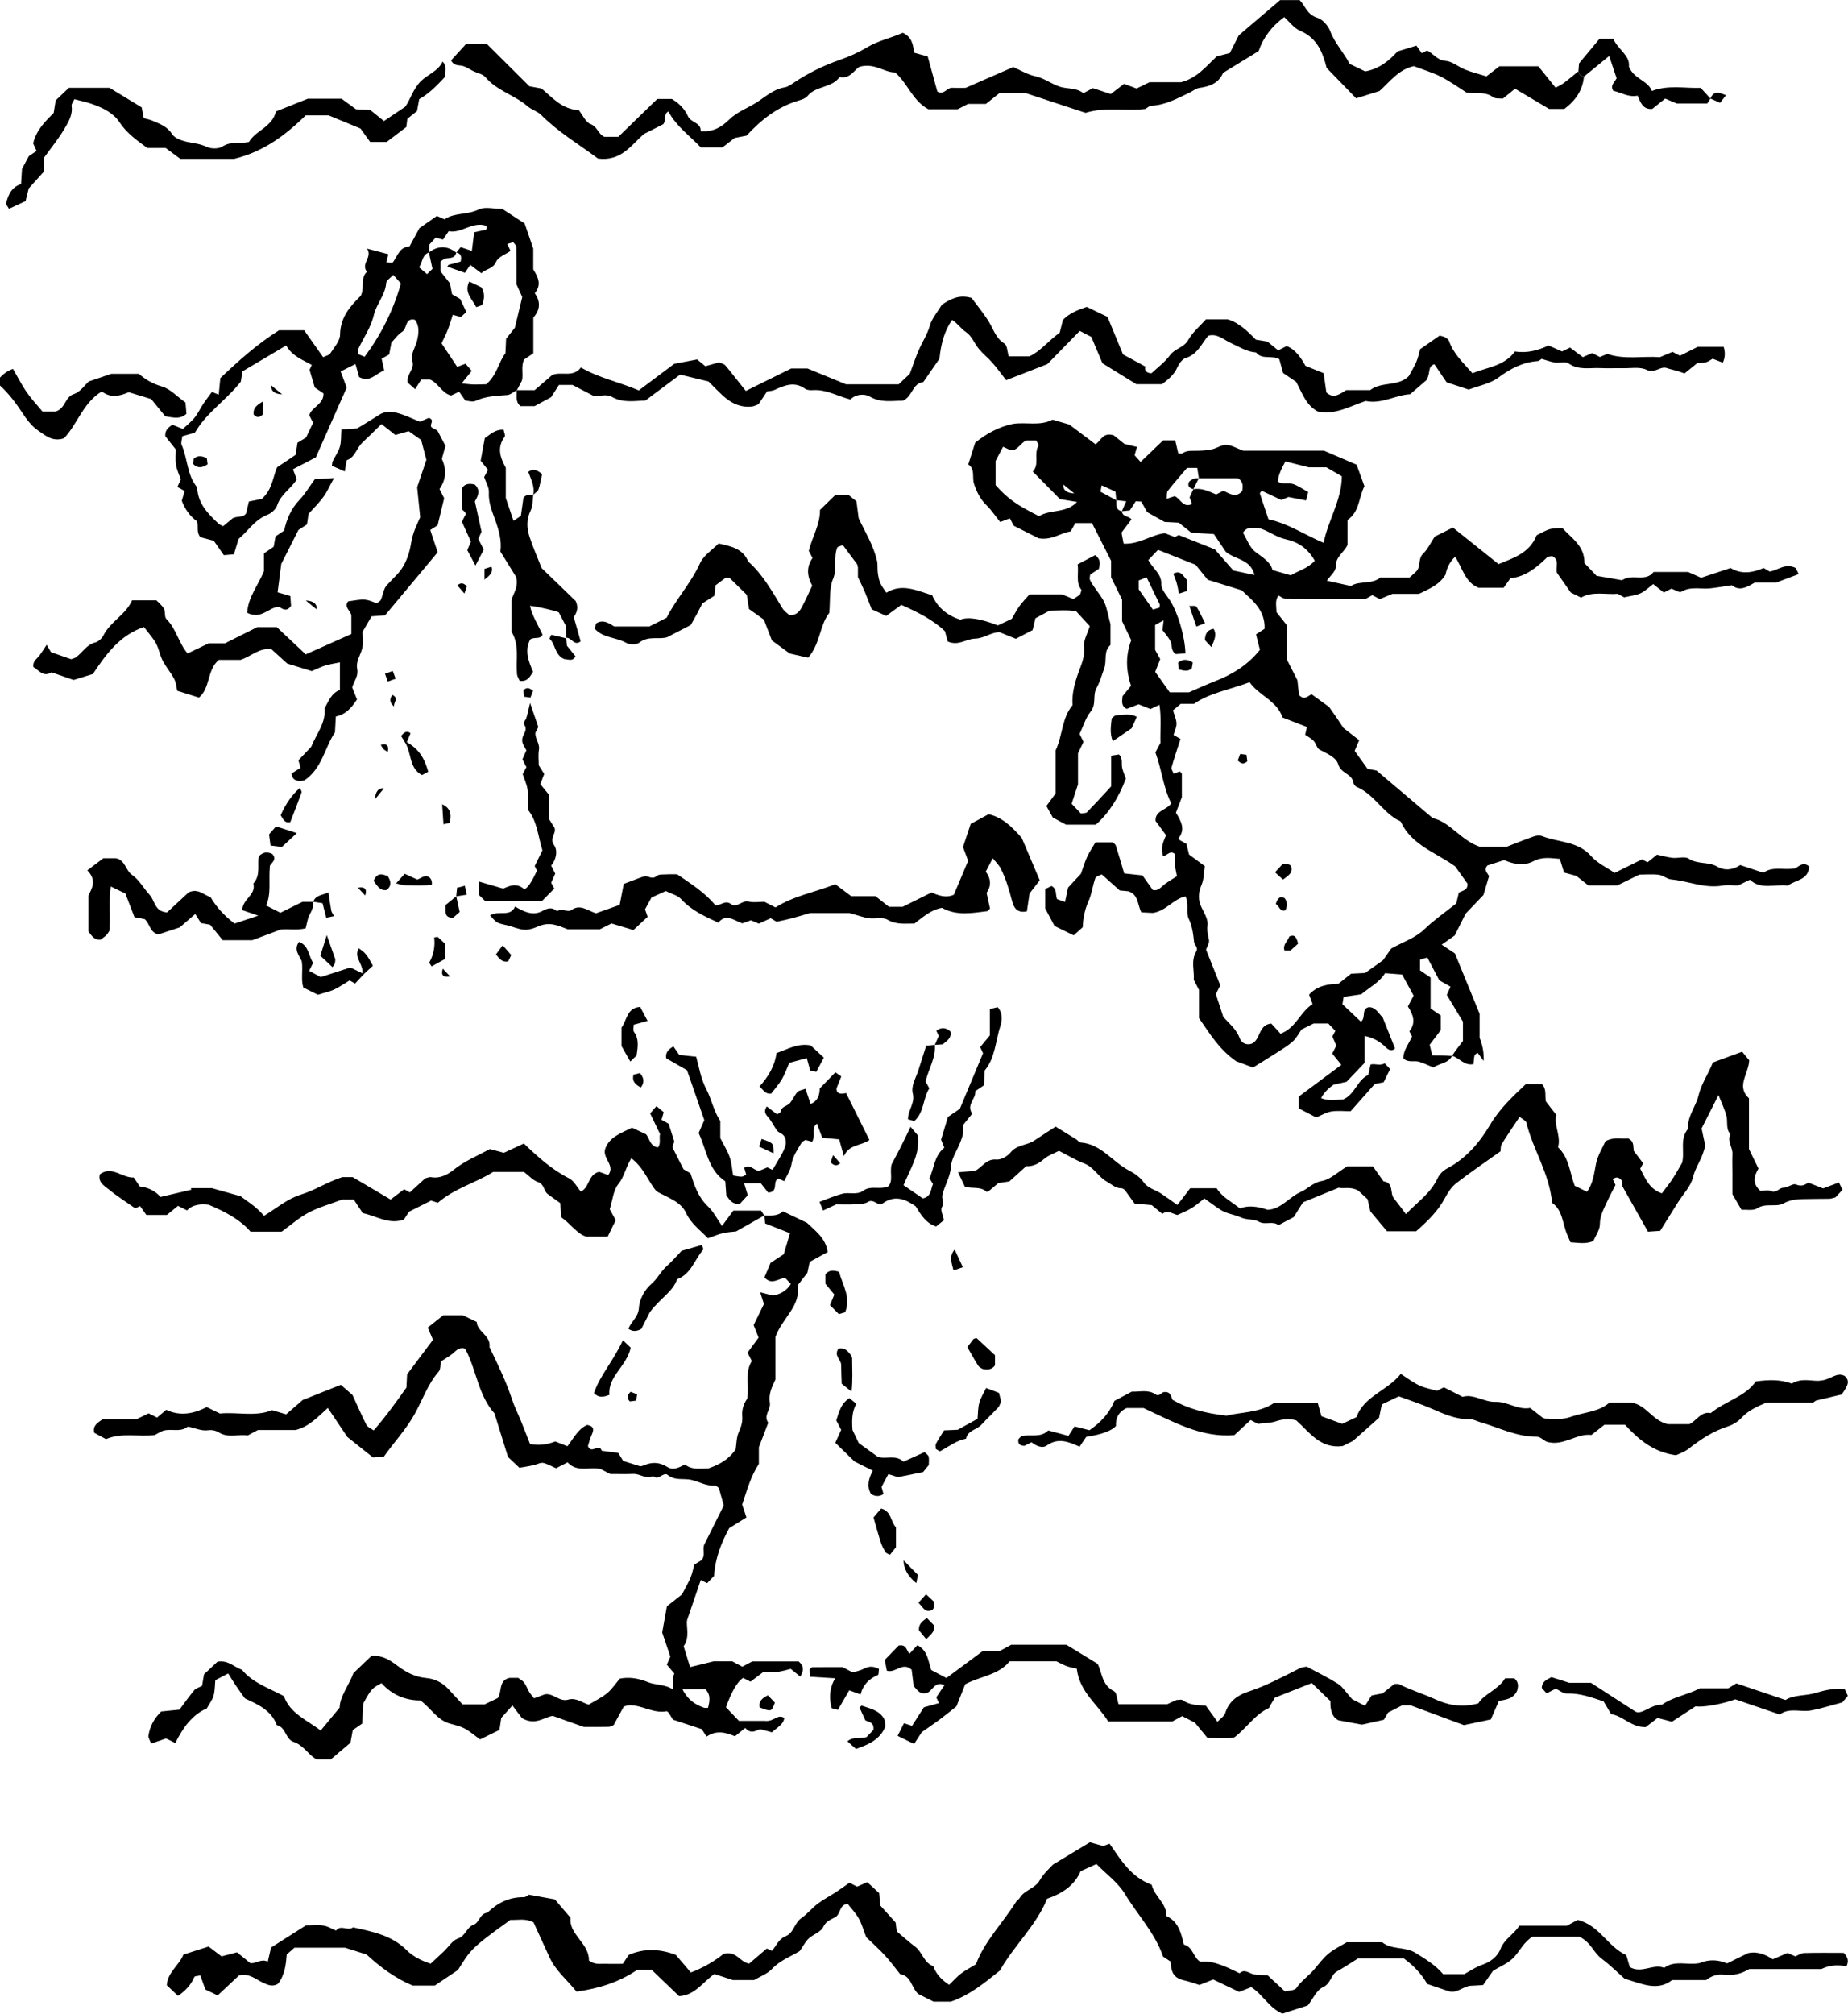 <?xml version="1.0" encoding="UTF-8"?>
<svg id="Layer_2" data-name="Layer 2" xmlns="http://www.w3.org/2000/svg" viewBox="0 0 464.34 505.86">
  <defs>
    <style>
      .cls-1 {
        stroke-width: 0px;
      }
    </style>
  </defs>
  <g id="Layer_1-2" data-name="Layer 1">
    <g>
      <path class="cls-1" d="m364.85,265.26c-.92,1.83-2.97,1.81-4.71,2.9-1.07-.44-2.28-1.04-3.55-1.43-1.27-.39-2.79.34-3.99-.88.03-2.07,1.41-3.66,2.2-5.47-.21-.41-.43-.82-.68-1.3,1.7-2.08,1.02-4.14-.37-6.24.42-.8.84-1.59,1.44-2.72-.85-1.57-1.81-3.32-2.88-5.29-1.38-.11-2.72-.22-4.29-.35-1.41,2.32-3.87,3.51-5.98,5.31-1.43.21-2.97.43-4.43.64-.11.7-.18,1.14-.3,1.85,1.49,1.4,3.09,2.92,4.66,4.4,1.35-1.12-.04-3.17,1.97-3.67,1.81.01,2.49,1.71,3.47,2.55,1.08,2.72,2.08,5.23,3.11,7.82-.7.74-1.56.46-2.24-.21-1.46-1.45-3.11-2.47-5.43-2.94v6.8c-1.6,1.68-3.02,3.17-4.51,4.73-1.07.24-2.17.48-3.26.72-1.26.89-2.36,1.91-3.14,3.39,2.08.81,3.91.36,5.56.32,3-1.26,3.47-4.88,6.3-6.14.19-.88.39-1.75.58-2.63,1.14-.3,2.37.41,3.54-.31.46.49.92.99,1.37,1.47-.53,1.06-1.03,2.06-1.64,3.3-.71.14-1.58.31-2.22.43-2.05,2.31-3.99,4.5-6.07,6.85-1.69,0-3.31-.2-4.86.06-1.29.21-2.49.96-3.79,1.49-1.52-.79-2.91-1.51-4.4-2.28v-2.94c3.5-2.61,7.11-5.28,10.73-7.98-.86-1.07-1.58-1.96-2.29-2.84.32-.63.62-1.22,1.02-2-.3-.69-.64-1.49-.99-2.29.22-.41.43-.81.75-1.4-.56-.58-1.16-1.21-1.77-1.86h-3.69c-.84.41-1.85.92-3.02,1.49-.68.95-1.31,2.21-2.28,3.07-1.34,1.19-2.94,2.1-4.46,3.08-1.7,1.1-3.44,2.15-5.48,3.42-1.45-.54-3.12-1.17-4.23-1.59-4.35-3.01-6.66-7.01-9.33-10.82v-7.08c-.32-.62-.74-1.42-1.33-2.57.22-2.12-.78-4.69.6-7.04.65-1.1-.42-1.61-.51-2.41-.22-2.03-.43-3.97-1.37-5.91-.74-1.53.17-3.61-.8-5.57-3.09.66-4.8,3.65-8.18,4.15-.71-.03-1.83-.09-2.9-.14-1.02-1.95-.66-4.44-3.27-5.3-.47-.04-1.15-.11-2.16-.2-1.34-1.2-2.87-2.56-4.52-4.04-.57.31-1.46.5-1.62.95-.67,1.9-.89,3.99-1.71,5.81-.96,2.11-1.35,4.28-1.45,6.52-.77.69-1.44,1.29-2.27,2.04-1.65-.81-3.25-1.59-4.82-2.36-.81-1.53-1.55-2.93-2.34-4.42v-4.86c.56-.27,1.12-.54,1.59-.76,1.44.75.94,2.09,1.38,3.29.47.17,1.06.38,2.01.72.27-1.25.49-2.32.77-3.62,1.12-1.2,2.36-2.54,3.23-3.47.64-1.79,1.01-3.09,1.58-4.3.56-1.21,1.33-2.32,2.07-3.59h4.29c.21.19.7.44.82.8.75,2.33,1.42,4.69,2.11,7.01,1.59.17,2.94.32,4.59.49.82,1.15,1.72,2.43,2.6,3.67,1.38.33,2.05-.73,2.93-1.41.89-.68,1.87-1.24,3.13-2.06-.17-.91-.41-1.97-.53-3.04-.09-.79-.02-1.61-.02-2.55-1.08-.98-1.93.35-2.94.61-.46-2-.38-2.72.76-5.31-.8-1.09-1.72-2.34-2.64-3.59-.13-2.68,2.75-2.65,3.94-4.42-2-3.93-2.37-8.47-3.98-12.79.38-.71.79-1.51,1.27-2.4-.09-3.08.27-6.28-.25-9.56-.91.43-1.53.72-2.25,1.06-.95-.38-1.98-.79-2.99-1.19-1.06.41-2.09.8-2.99,1.15-1.51-.79-1.12-1.98-1.05-3.18.68-.83,1.4-1.72,2.13-2.61-1.2-3.73-1.46-7.45.06-11.45-.65-1.36-1.43-2.98-2.3-4.8v-5.42c-.87-1.76-1.77-3.58-2.76-5.58v-4.16c-1.56-3.08-3.19-6.3-4.8-9.48h-4.18c-.41.74-.74,1.32-1.18,2.1-2.5.36-4.75,2.29-8.03,1.73-1.88-.95-4.1-2.07-6.24-3.14-.37-.69-.69-1.28-1.01-1.87-.84.32-1.66.63-2.43.92-1.23-1.53-2.22-3.04-3.49-4.27-1.54-1.49-2.42-3.36-3.07-5.26-.57-1.67.37-3.77-1.46-4.93.61-1.94,1.15-3.64,1.73-5.46,2.69-2.17,5.78-3.95,9.39-4.71,3.31-.58,6.84.62,10.05-1.08,1.27.37,2.54.74,4.2,1.22,2,1.51,4.35,3.27,6.59,4.95,1.51-.95,1.82-3.07,4.58-2.24.51.41,1.56,1.25,2.7,2.16.98.24,2.07.51,3.16.77-.2.68-.38,1.29-.61,2.07.41.46.87.97,1.51,1.69,2.03-1.94,3.82-3.66,5.66-5.42h3.04c.25,1.07.5,2.13.77,3.27.34,0,.8.14,1.04-.02,1.25-.87,2.65-.57,4.01-.64,1.58-.07,3.07-.08,4.66-.79,2.53-1.13,2.68-.88,6.56.77h20.33c2.72,1.16,5.2,2.23,8.21,3.52.46,1.26,1.14,3.14,1.97,5.42-1.44,2.66-1.18,6.41-4.26,8.47v6.28c-.94,1.98-3.06,2.98-2.96,5.51.04,1.09-1.39,2.24-2.23,3.46,1.97.44,3.89.86,6.07,1.34,2.02-1.4,5.15-.3,7.38-2.13h7.31c.79-.72,1.35-1.13,1.8-1.64,1.08-1.23.3-3.11,1.66-4.39,1.12-1.06,1.79-2.58,2.9-4.26,1.27-.63,2.87-1.42,4.56-2.27,3.79,3.04,7.51,6.01,11.47,9.18,3.62-1.49,7.8-2.72,9.57-7.25,3.36-1.73,3.35-1.76,6.49-1.78,2.27,2.53,5.58,4.43,5.52,8.77.99,1.04,2.09,2.2,3.04,3.2,2.03.35,3.79.66,6.22,1.08-.31.07.14.07.48-.13,2.41-1.47,5.68.66,7.62-1.91h8.7c.86.38,1.89.84,3.26,1.45,2.28-.75,4.82-1.59,7.41-2.45,2.7,1.65,5.51,1.21,8.3,0,.43.25.83.49,1.5.88,1.95-.21,3.87-2.23,6.57-.88.1.21.37.77.73,1.53-1.78.67-3.41,1.28-5.7,2.15h-5.36c-1.98,1.17-3.8,2.22-5.73.65-1.82.27-3.55.57-5.3.77-2.46.28-5.02-.57-7.41.87-.48.29-1.58-.48-2.46-.79-.58.3-1.19.61-1.92.98-.8-.64-1.67-1.33-2.67-2.12-1.03.77-2,1.77-3.18,2.31-1.19.55-2.58.66-4.12,1.02-.32-.17-.92-.51-1.62-.89-3.04.27-6.29-.72-9.22.96-.85-.43-1.67-.83-2.57-1.28-1.1-1.56-2.26-3.23-3.49-4.98-.41-1.32.78-3.19-1.17-4.17-.45.1-1.02.05-1.28.31-2.64,2.57-5.43,4.86-9.24,5.27-.55.78-1.07,1.51-1.68,2.37h-6.31c-3.39-1.31-4.06-4.99-5.88-7.79q-1.88,1.73-2.44,4.52c-1.5,2.51-4.07,3.55-6.65,4.8h-6.67c-1.15.48-2.18.91-3.18,1.33-.68-.36-1.28-.68-1.88-1-.59.33-1.19.67-1.66.94-6.81,0-13.48.02-20.15-.04-.6,0-1.19-.53-1.78-.81-.94,1.29-.48,2.69-.5,4.17.79,1,1.64,2.07,2.61,3.29v8.6c.94,1.84,1.76,3.46,2.66,5.23.13,1.18.27,2.53.4,3.69,1.29,1.44,2.18.31,3.15-.17,1.27.91,2.54,1.83,4.41,3.18.32.46,1.1,1.55,1.86,2.66.64.93,1.26,1.87,1.76,2.63,1.37,1.06,2.59,2.02,3.94,3.07-.43,1.01-.78,1.83-1.14,2.68.99,1.38,2.05,2.85,3.25,4.52.64.12,1.52.27,2.24.41,4.63,3.93,9.16,7.76,14.13,11.97,4.31.9,7.01,5.56,11.85,7.2h6.69c2.26-.87,4.56-1.8,6.89-2.62.62-.22,1.46-.3,2.05-.07,4.12,1.63,8.98,1.21,12.34,5.04,1.57,1.79,3.96,2.87,5.89,4.21,2.35-1.17,4.59-2.28,6.88-3.41.33.18.73.39,1.39.74.76-.61,1.6-1.29,2.38-1.92,1.33.28,2.6.66,3.89.8,1.37.15,3.11-.44,4.07.2,2.24,1.49,4.93.71,7.15,2,1.92,1.11,3.95.83,5.8-.38,1.92.64,3.82,1.27,5.82,1.93,2.32-1.73,5.21-.57,7.97-1.11,1.03-.51,2.07-1.8,3.53-.45-.18,3.42-3.39,3.31-5.35,4.79-3.25-.44-6.83,1.13-9.53-1.48-1.22.59-2.03.99-2.98,1.44-1.25,0-2.66-.2-4,.04-4.43.76-8.52-1.16-12.79-1.55-1.07-.1-2.06-1.03-3.13-1.17-1.58-.21-3.22-.05-4.89-.05-1.8.88-3.63,1.78-5.52,2.71h-7.3c-.78-.62-1.84-1.46-3.03-2.39-.91-.25-1.98-.53-3.07-.83-.34-1.12-.67-2.16-1.06-3.44-2.25-.18-4.37-.6-6.62.58-2.34,1.22-4.86.84-7.37-.28-1.27.41-2.75.89-4.21,1.36-1.1,1.23.23,2.05.4,2.71-.47,1.58-.85,2.87-1.4,4.71-1.19,1.25-2.78,2.91-4.47,4.68-.85,1.69-1.76,3.52-2.75,5.49-.91.64-1.94,1.36-3.27,2.3,1.31.88,2.42,1.62,3.33,2.22,2.02,4.94,3.98,9.73,6.2,15.15v6.04q1.14,2.8,1.02,5.8c-.67-.9-1.08-1.46-1.53-2.07-.28.24-.7.43-.77.71-.17.65-.17,1.34-.26,2.15-2.26.52-3.53-1.55-5.39-2.09.86-1.28,1.82-2.52,2.74-3.71v-4.85c-1.43-2.37-2.81-4.66-4.06-6.72.41-.92.67-1.5.93-2.07-1.06-.6-2.03-1.16-2.81-1.6-1.07-2.04-2.02-3.83-3.01-5.73-.68.21-1.27.38-1.84.55v2.67c.91.63,1.65,1.13,2.66,1.82v7.77c1.05.72,1.78,1.22,2.57,1.76v3.65c-.84,1.11-1.79,2.37-2.8,3.7.22.9.42,1.74.64,2.66,1.84,0,3.43,0,5.04.16Zm-84.35-139.6c.06,1.12-.28,2.44,1.38,2.76.13,1.48,1.78,1.16,2.42,2.06-.82,1.09-1.64,2.17-2.51,3.32.17.88.33,1.73.53,2.77,3.95.22,6.98-2.24,10.36-2.63.94.36,1.74.67,2.51.97.46-.23.87-.44.98-.5,2.71,1.07,5.21,2.06,9.07,3.59,1.05,1.2,3.02,3.44,4.66,5.32,1.98.42,3.42.73,5.32,1.13-1.02-4.1-5.02-3.86-7.26-5.88-.95-1.42-1.94-2.9-2.95-4.4-1.99-.12-3.8-.23-5.67-.35-1.03-.82-2.1-1.68-3.16-2.52-1.18-.06-2.32-.12-3.57-.19-1.49-.84-3.06-1.72-4.36-2.45-.61-1.1-1.05-1.88-1.48-2.65-.49-.03-.92-.06-1.39-.08-.49.74-.98,1.49-1.5,2.29-.64.07-1.32.14-2,.21.33-.74.66-1.48,1.1-2.5-.89-.1-1.69-.18-2.49-.27-.07-.67-.13-1.34-.21-2.15-1.13-.51-2.28-1.04-3.47-1.58-.11.57-.18.99-.3,1.6,1.29.69,2.63,1.41,3.97,2.13Zm19.35-2.76c2.09-.37,3.9.52,5.72,1.32.64-.33,1.23-.63,1.83-.94,1.55.71,3.12,1.94,4.74.06.13-1.11.36-2.25-1.07-3.2h-9.84c-.13-.83-.26-1.66-.4-2.59h-2.57c-1.75,2.06-3.36,3.88-4.85,5.79-.32.41-.18,1.17-.27,1.97.84-.28,1.41-.47,2.01-.66,1.43.57,2.11,3.07,4.37,1.96-.27-.73-.48-1.31-.61-1.66.39-.85.67-1.45.94-2.04Zm65.83,94.78c-4.96-3.58-10.93-5.33-13.68-11.18-.16-.33-.75-.45-1.13-.68-3.71-2.25-5.86-6.42-10.02-8.15-.36-.15-.73-.68-.79-1.08-.35-2.24-3.12-2.27-3.8-4.55-.54-1.84-2.87-2.73-4.7-3.72-.69-.37-.88-1.56-1.48-2.2-.59-.63-1.42-1.03-2.14-1.53.14-.6.28-1.2.45-1.96-2.05-.8-4.13-1.6-6.13-2.38-1.41-4.25-5.91-5.49-8.28-8.87-4.77,1.82-9.94,2.64-13.97,5.43h-3.33c-.63.54-1.32,1.12-1.95,1.65.35,1.21.86,2.25.88,3.29.02.99-.49,1.99-.74,2.89.75.42,1.31.74,1.75.99-.79,2.48-1.6,4.81-2.25,7.18-.12.44.35,1.04.55,1.57.67-.26,1.09-.46,1.53-.57.09-.02.26.29.51.57v5.89c-.52,1.35-.99,2.59-1.49,3.89,1.27,2.1,2.46,4.14.68,6.39-.05.06.17.32.26.49.58.33,1.16.65,1.68.94.3,1.16.57,2.23.69,2.7,1.58,1.16,2.66,1.95,3.95,2.91-.26,1.63-.22,3.27-.8,4.65-.87,2.05-.96,3.86.04,5.86.7,1.39,1.64,3.01,1.44,4.39-.2,1.39.16,2.44.37,3.66.13.75-.47,1.62-.74,2.43,1.17,2.92,2.33,5.83,3.58,8.95-.31.61-.71,1.41-1.12,2.2.62,1.9,1.25,3.81,1.86,5.7,1.49,1.72,3.32,3.11,4.14,5.4.36,1,1.42,1.8,2.87,1.41,2.44-.84,1.71-4.86,5.07-5.1.75.83,1.58,1.74,2.32,2.54,3.95-1.47,4.96-5.55,8.05-7.42-.3-.82-.6-1.63-.88-2.39,2.09-2.3,4.74-2.63,7.36-2.73,1.16-.92,2.23-1.77,3.2-2.53,1.31-.07,2.46-.12,3.51-.18,1.73-1.22,3.38-2.4,4.49-3.19,1.01-1.42,1.65-2.33,2.1-2.96,3.05-1.7,6.04-2.63,8.39-4.9,2.4-2.32,5.19-4.23,7.94-6.43.2-.86.45-1.93.64-2.72,1.15-.58,2.25-.61,2.18-2.23-.86-1.21-1.89-2.65-3.08-4.32Zm-77.17-76.98c1.43,2.43,3.35,3.49,3.28,6.03-.04,1.36,1.34,2.8,2.2,4.13,1.95,3.04,3.73,8.92,3.87,13.29-.87.06-1.74.12-2.42.16-1.34-.88-.83-2.24-1.33-3.19-.59-1.14-1.5-2.12-2.02-2.83.12-.99.18-1.52.29-2.46-1.04.57-1.59.87-2.14,1.17v6.25c.47.86.9,1.65,1.28,2.34-.47,1.2-.88,2.23-1.26,3.2,1.24,1.74,2.41,3.39,3.66,5.14h4.82c2.16-.94,4.4-1.97,6.71-2.87,4.18-1.61,8.1-4.02,11.12-7.81-.32-1.28-.64-2.57-.97-3.9.62-.4,1.37-.88,2.15-1.39.18-4.83-3.27-7.29-5.76-9.67-2.95-.91-5.3-1.64-8.53-2.64-.94-1.16-2.38-2.96-3.04-3.77-3.9-1.55-6.6-2.62-9.45-3.75-.75.79-1.5,1.59-2.45,2.58Zm30.22-10.24c5.04,1.07,9.16,3.95,13.85,5.9,1.13-5.68,4.54-10.74,4.58-16.7-1.36-.79-2.53-1.47-3.89-2.26h-4.41c-3.01-.75-4.49-1.13-5.88-1.48q-1.78,3.12-1.91,5.04c1.21.9,2.71.22,3.96.68,1.26.46,2.39,1.27,3.68,1.98-.17.64-.33,1.24-.55,2.1-1.64-.32-3.09-.6-4.41-.86-.72.29-1.34.54-1.82.74-1.77-.83-3.35-1.58-4.92-2.32-.22.34-.48.57-.44.71.68,2.11,1.39,4.21,2.16,6.47Zm-68.57-8.59c3.06,3.42,5.18,4.92,10.91,7.8,2.86-1.78,6.76-.64,9.56-3.57-1.67-.28-3.14-.52-4.3-.71-2.3-2.33-4.41-4.47-6.84-6.93,1.8-1.81.17-4.39,1.46-6.53.12-.2-.33-.74-.59-1.28h-2.45c-1.54.61-2.14,2.59-4,2.46-.64-.3-1.24-.58-1.87-.88-.63,1.19-1.25,2.38-1.88,3.57v6.07Zm80.19,18.99c-1.79-3.2-4.37-4.77-7.26-5.38-2.53-.53-4.43-2.23-6.84-2.85-1.27.14-2.76-.59-3.94,1.19.94,1.54,1.63,3.66,3.08,4.79,1.79,1.4,3.78,2.43,4.36,4.6,1.71.49,3.17.91,4.6,1.32,1.91-1.2,4.19-1.67,6.01-3.67Zm-39.02,11.78c.02-.41.12-.68.04-.86-1.06-2.22-2.15-4.44-3.27-6.75-.79.32-1.38.55-1.98.79v2.23c1.14,1.64,2.31,3.3,3.56,5.09.52-.15,1.11-.33,1.65-.49Zm-21.4-28.68c-1.42-1.16-2.02-1.65-2.75-2.24q-.15,2.11,2.75,2.24Z"/>
      <path class="cls-1" d="m192.04,305.34c1.59-.04,3.25.29,4.69-1.04,1.97.95,3.99,1.92,6.06,2.91,2.07,2.03,4.65,3.75,5.19,7.31-1.21.66-2.71,1.48-4.53,2.48-.13.6-.31,1.46-.58,2.75-.58.74-1.42,1.82-2.48,3.19.93,5.15-3.85,8.13-5.55,12.94v10.67c-.87,1.84-1.77,3.7-1.4,5.84.3,1.71-1.71,3.23-.4,5.02-.72,1.89-1.45,3.78-2.36,6.16v4.19c-2.08,3.17-3,6.68-4.19,10.21.31.94.65,1.97,1.06,3.23-1.33.83-2.66,1.66-4.33,2.7-1.88,3.49-3.52,7.4-3.79,11.98-.52.55-1.15,1.21-1.74,1.83-.53-.26-.95-.46-1.61-.78-1.06,3.1-2.11,6.17-3.43,10.05-.31,1.58.77,4.22-.87,6.58.5,1.61,1,3.26,1.61,5.24,1.69-.41,3.17-.77,5.93-1.45h4.68c.95.51,1.73.93,2.52,1.35.94-.5,1.73-.92,2.51-1.33h11.64c1.41,1.17,1.3,2.4.41,3.81-.72-.58-1.43-1.15-2.39-1.93-.99.23-2.21.62-3.46.77-1.13.14-2.3.03-3.46.03-1.1.84-2.17,1.65-3.19,2.42-.68-.35-1.28-.66-1.85-.95q-2.16,1.36-4.32,7.37c1.01,1.05,2.1,2.2,3.26,3.42h6.45c2.46.29,3.23-1.86,4.95-.73-.24,1.7-1.79,2.35-3.11,3.6-.65-.18-1.48-.4-2.87-.77-.81.04-2.26,1.52-3.83-.32-.84.68-1.69,1.36-2.59,2.09-2.3-.97-4.66-1.61-7.13.09-.33-.52-.66-1.03-1.21-1.88-2.18-.72-4.71-1.56-7.24-2.39-.35-.57-.7-1.14-1.05-1.71-.18-.14-.39-.43-.53-.4-3.3.65-6.14-1.56-9.33-1.5-.44,0-.87.18-1.44.31-.82,1.5-1.68,3.08-2.54,4.66-.41.16-.82.44-1.23.45-2.07.05-4.14.02-6.27.02-1.21-.43-2.48-.88-3.75-1.33-1.27-.45-2.53-.9-4.04-1.44-2.19.26-4.31,2.52-7.74.57-.34-.44-1.25-1.65-2.41-3.19-.96,1.07-1.88,2.09-2.81,3.12-.14.96-.28,1.86-.45,3.02-1.44.71-3.03,1.5-4.87,2.4-1.36-.98-2.54-2.04-3.9-2.76-1.17-.62-2.53-.89-3.81-1.27-3.06-.89-4.56-3.73-7.29-5.78-3.63.03-7.13-1.36-9.76-4.34-2.39,1.26-2.63,1.52-4.59,5.09-.09,1.62-.19,3.42-.28,5.07-.94.65-1.67,1.15-2.36,1.63-.18.97-.34,1.85-.58,3.18-1.32,1.12-2.9,2.46-4.91,4.16h-3.64c-2.03-1.09-3.22-3.56-5.81-4.39-1.95-.63-1.84-3.67-4.15-4.2-1.42-3.81-4.84-5.21-8.02-6.71-.84-1.2-1.64-2.29-2.39-3.41-.63-.93-1.2-1.9-1.8-2.85-1,.52-2.01,1.05-3.24,1.69-.12,1.2-.08,2.59-.43,3.87-.29,1.07-1.04,2.01-1.71,3.22-3.73,1.61-6.06,4.96-7.91,8.7-1.02-.5-1.6-.79-2.34-1.15-1.1.38-2.34.81-3.73,1.29-.29-.79-.77-1.44-.68-2,.35-2.29,1.37-4.28,3.21-6.07,1.45-.15,3.01-.3,4.58-.46,1.29-1.71,2.45-3.37,3.74-4.91.4-.48,1.16-.65,1.94-1.06.13-.75.28-1.63.49-2.9,1.07-1.01,2.38-2.24,3.38-3.18,2.78-.47,4.22,1.41,6.13,2.01,2.71,3.32,6.72,4.57,10.57,6.64,1.54,4.45,6.01,6.1,9.23,8.65,1.57-1.9,3.01-3.64,4.77-5.76.07-2.84,2.21-5.37,3.47-8.67,1.4-1.33,3.04-2.91,4.55-4.35,2.75-.17,4.67,1.11,6.46,2.47,2.22,1.68,4.47,2.88,7.37,3.13,1.96.17,3.93,1.1,5.39,2.66,1.25,1.34,2.49,2.7,3.64,3.95h5.55c.84-.4,2.06-.99,3.3-1.59,1.13-1.57.11-4.43,2.95-5.07h2.17c.47.36,1.13.68,1.52,1.21.53.71.82,1.6,1.29,2.37.36.58.83,1.09,1.2,1.55,1.09-.41,1.9-.71,2.71-1.01,2.14-.36,3.65,1.99,5.88,1.34,1.95-.57,3.47.78,5.13,1.26,1.59-.96,3.24-1.74,4.61-2.86,1.19-.97,2.07-2.33,3.23-3.68,2.26-.42,4.52-.15,7.01.88,1.9.78,4.35.5,6.36,1.87.25-1.69-.28-2.9.31-4.03-.59-.7-1.19-1.4-1.89-2.22.23-.53.49-1.11.89-2.02-.68-2-1.45-4.3-2.05-6.06.4-2.23.72-4,1.18-6.59,1.23-.97,3.05-2.4,3.79-2.98,1.18-2.28,1.78-3.26,2.19-4.31.41-1.03.63-2.14.92-3.19.61-.37,1.18-.72,1.76-1.07,1.12-1.16.19-2.68.72-3.93,1.62-3.25,3.25-6.5,4.91-9.84-.39-1.4-.8-2.87-1.23-4.4-.29-.18-.68-.64-1.04-.61-2.14.17-3.93-.98-5.89-1.42-1.95-.44-4.08.27-5.92-1.23-1.1-.9-2.31,1.56-3.67.27-1.77.89-3.28-.6-4.97-.54-1.84.08-3.68.02-5.81.02-.6-.31-1.4-.72-2.38-1.23-2.62-.75-5.87,1-8.34-1.69-.97.49-1.76.9-2.9,1.48-.73-.34-1.72-.84-2.75-1.23-.41-.15-.97-.19-1.36-.04-1.57.62-3.2.83-5.1,1.14-.95-.9-1.9-1.81-2.86-2.71-1.14-3.66-2.26-7.3-3.39-10.94-4.07-4.54-4.5-10.73-7.19-15.89-.1-.2-.3-.34-.38-.44-1.46-.36-2.14.69-3.02,1.38-.89.68-1.87,1.24-2.89,1.9-.15.82-.03,1.96-.54,2.54-2.75,3.15-4.05,7.09-6.03,10.65-2.22,3.99-5.34,7.26-7.73,10.7-1.22.11-1.89.16-2.73.24-1.87-1.49-3.8-3.03-6.46-5.15-1.21-1.81-2.97-4.42-4.91-7.3-2.53,2.27-4.68,4.69-8.12,5.54h-9.45c-.81.43-1.61.86-2.58,1.38-2.29-.4-4.85.72-7.25-.78-.71-.45-1.77-.68-2.6-.55-1.87.28-3.46-.64-5.2-.89-1.99,1.63-4.52.22-6.62,1.2-.62.29-1.2.65-1.66.91-4.18.49-8.35-.67-12.26,1.02-1-.54-2-1.07-2.94-1.58-.46-1.84.84-2.51,2.11-3.43h8.52c1.27-.61,2.27-1.09,3.02-1.46.94.47,1.52.76,2.12,1.06.75-.64,1.45-1.24,2.3-1.95,3.4,1.62,6.83,1.06,10.16-.69,1.15.56,2.16,1.05,3.35,1.62,4.32-.43,8.92.87,13.08-.84,1.27.37,2.33.68,3.55,1.04,1.63-1.41,3.17-2.75,4.16-3.6,3.55-1.41,6.46-2.57,9.58-3.81,1.28,1.12,2.46,2.15,2.93,2.56,1.41,3.07,2.39,5.34,3.51,7.53.27.52,1.03.8,1.81,1.36,3-3.42,5.6-7.03,8.23-10.76.05-1.04.11-2.18.17-3.32,2.17-2.9,4.35-5.8,6.5-8.68-.37-.86-.71-1.66-1.31-3.07,1.17-.93,2.41-1.92,3.91-3.11h4.87c.85.41,2.07.99,3.53,1.7.09,2.48,3.59,3.37,3.21,6.34,2.06,4.27,4.14,8.52,5.63,13.04.63,1.91,1.55,3.72,2.31,5.59.76,1.87,1.48,3.75,2.25,5.7q3.23.59,6.32-.65c.95.37,1.98.78,3.07,1.2,1.54-1.96,2.6-4.29,4.94-5.35,1.68.28,1.78,1.12,1.18,2.42-.46,1-.71,2.09-.97,2.87.84,2.24,2.81-.88,3.46,1.19,1.35.18,2.69.36,4.17.56.31.5.66,1.07,1.23,2.01,1.11.35,2.58.8,4.3,1.34.13-.03.54-.09.92-.25,2.02-.88,3.93-.8,5.84.4,1.59,1,3.03.1,4.45-.61,1.8,1.46,3.92.98,5.96.97,2.62-.92,5.03-2.16,6.79-4.78.21-1.31.17-2.99.8-4.37.6-1.31.97-2.56.86-3.94-.14-1.69.35-3.15,1.22-4.36.65-3.24-.7-6.57,1.18-9.49-.31-.62-.62-1.22-1.08-2.12.86-1.17,1.78-2.43,2.78-3.78-.38-.97-.79-1.99-1.25-3.14.85-1.74,1.74-3.55,2.59-5.29-.29-.91-.54-1.69-.94-2.96,1.18.3,1.98.51,3.21.83,1.55-.27,3.33-1.01,4.5-2.91-.53-.57-.99-1.06-1.42-1.52-1.73.08-3.34,1.94-5.22-.14.47-1.1.98-2.32,1.54-3.64,1.03-.68,2.15-1.41,3.32-2.19.51-1.71,1-3.4,1.56-5.26-2.05-.81-4.12-1.62-6.24-2.46-.07-.66-.14-1.34-.21-2.02h0Zm-20.56,119.03c1.34,2.67,3.21,3.85,5.38,4.63.32.11.71.02,1.06.02.36-1.6.76-3.13-.63-4.64h-5.82Z"/>
      <path class="cls-1" d="m189.55,497.42h-5.4c-1.73-.57-3.2-1.05-4.65-1.52-2.94,2.06-4.85,5.33-8.85,5.58-2.21-2.12-4.53-4.34-6.92-6.64h-3.6c-4.53,3.13-9.81,4.73-15.26,5.49-2.44-3.01-5.26-5.28-6.78-8.59-1.39-3.04-2.78-6.08-4.04-8.83-2.14-1.08-4-.5-5.79-.61-10.61,7.56-10.09,7.81-13.2,12.6-1.88,1.26-3.76,2.52-5.81,3.9h-5.57c-4.24-1.77-8.07-4.54-11.57-7.8-1.72-.54-3.43-1.08-5.42-1.71h-12.69c-.61.53-1.13.98-1.95,1.69-.19,2.41-.44,5.14-2.21,7.38-1.34.81-2.49.32-3.81-.3-1.8-.85-3.42-2.41-5.96-1.82-1.67,1.56-3.51,3.28-5.38,5.04-1.04-.5-2.03-.97-3.09-1.48-.41-1.16-.84-2.37-1.26-3.54-.7.16-1.4.14-1.5.38-.85,1.96-2.2,3.45-4.11,4.76-.94-.9-1.92-1.83-2.82-2.69.21-3.31,3.11-4.97,4.17-7.69,2.1-.67,4.23-1.35,6.33-2.02,1.25.95,2.34,1.77,3.26,2.47,1.39-.37,2.67-.7,3.88-1.02,1.24,1.01,2.31,1.87,3.36,2.73,1.47.14,2.78-1.23,4.37-.37.26-1.12.51-2.21.82-3.56,2.92-1.86,5.96-3.79,8.73-5.54,1.78,0,3.18-.16,4.53.05,1.07.17,2.07.81,3.08,1.23,1.23-1.6,2.99.23,4.26-.81,4.82,1.05,9.71,1.99,13.39,5.65,1.67,1.66,3.62,2.66,6.12,3.48,1.04-.97,2.2-2.04,3.34-3.12,1.17-1.11,2.15-2.76,3.53-3.21,1.95-.65,2.13-2.83,3.96-3.48,1.41-.51,1.51-2.81,3.4-2.98,2.55-2.47,5.5-3.97,9.16-3.92.59,0,1.18-.58,1.27-.63,2.24.4,4,.72,6.53,1.18.9,1.05,2.24,2.62,3.97,4.63-.51,4.16,4.74,6.44,4.61,10.74,1.55,1.16,2.97.74,4.3.81,1.38.06,2.76.01,4.2.01.54-.79,1.03-1.53,1.53-2.26,3.72-1.58,7.47-1.6,11.79,0,.98,1.14,2.29,2.68,3.78,4.43,2.97-1.07,6.02-2.87,8.23-4.67,3.24-.88,4.01,2.05,6.43,2.45,1.37-1.17,2.9-2.48,4.44-3.8.41.2.82.39,1.26.6,1.13-1.25,1.7-3,3.49-3.7,2.03-.8,2.17-3.33,3.92-4.53,1.5-1.03,2.67-2.52,4.12-3.62,1.43-1.08,3.05-1.92,4.56-2.9,1.14-.74,2.24-1.55,3.41-2.37.52.27,1.11.57,1.92.98.66-.29,1.47-.65,2.57-1.12,1.06.98,2.23,2.06,2.98,2.75.12,1.44.18,2.13.26,3.09,1.22,1.36,2.6,2.89,3.88,4.31.11.86.19,1.54.28,2.21,1.54,1.29,3.03,2.65,4.64,3.86,1.81,1.36,2.16,4.05,4.52,4.87.73,2.02,2.12,3.47,4,4.7.98-.94,1.9-1.99,2.98-2.83,1.06-.82,2.29-1.43,3.75-2.33,2.15-5.77,6.71-10.34,10.08-15.69.24-.38.71-.62.94-1,1.19-2,3.81-2.29,5.02-4.42,1-1.76,2.62-3.15,3.28-3.91,3.61-2.18,6.31-3.82,9.32-5.63.81.23,1.87.53,3.32.94.19-.07.78-.28,1.62-.58,2.8,4.03,5.39,8.43,10.58,10.3.66,2.94,3.75,4.6,3.72,7.87,3.04,1.43,3.67,4.32,4.38,7.17,2.27.57,2.34,3.24,4.09,4.3,2.42-.31,4.98.44,9.89,2.91,1.32-1.23,2.43.08,3.65.28,1.12.18,2.27.15,3.4.22,1.4,1.31,2.75,2.56,4.36,4.06.92-.25,2.44-.19,2.88-.86,1.24-1.87,3.1-3.05,4.5-4.71,1.14-1.35,2.21-2.81,3.56-3.93,1.37-1.14,3.05-1.92,4.58-2.85h8.92c2.42,1.96,5.72,1.03,8.34,2.65,2.54,1.57,5.05,3.1,6.97,5.36h5.29c1.31-.7,2.83-1.78,4.53-2.36,2.13-.72,3.84-2.1,4.56-3.92,1.01-2.59,3.37-3.69,4.76-5.89h11.95c1.31-.7,2.1-1.13,2.7-1.45,5.52,1.31,7.61,6.82,12.22,8.82.33,1.12.64,2.17.89,3.03,3.04,1.73,5.85-.94,8.64.18,2.7-2.01,5.83-.57,8.95-1.2q3.31-1.41,6.86.09c1.71-.84,3.52-1.73,5.24-2.58,2.47-.54,4.55.43,6.22,1.55,1.51-.65,2.54-1.09,3.72-1.6.51.22,1.13.49,1.97.86.59-.24,1.38-.81,2.18-.84,3.42-.1,6.85-.04,9.97-.04,1.24,1.24,1.21,2.29.68,3.4q-3.37-.74-6.31.67h-18.11c-1.78,1.1-3.93,1.72-6.29,1.42-1.67-.22-3.17.28-4.57,1.35h-8.53c-3.65,2.86-7.55.96-11.94-.36-1.64-1.45-3.6-3.4-5.79-5.04-2.01-1.5-2.71-4.17-5.55-5.47h-11.83c-2.03,1.23-3.03,3.34-4.52,5.02-1.44,1.62-3.72,2.49-5.38,3.54-.91,1.32-1.68,2.41-2.47,3.55-1.07.06-1.97.16-2.87.17-2.07,0-3.65,2.11-5.88,1.36-1.7-.57-3.4-1.15-5.3-1.8-1.33-2.39-3.33-4.54-5.84-6.38h-11.59c-1.75,1.09-3.44,2.24-5.22,3.22-1.63.9-1.52,3.06-3.53,3.97-1.63.74-2.57,3-3.82,4.59-2.13.69-4.26,1.37-6.4,2.06-3.36-1.45-4.94-4.86-7.82-6.65-1.05.41-2.08.81-3.04,1.19-2.24-1.07-4.27-2.05-6.51-3.12-.98.39-2.01.8-3.46,1.38-1.06-.32-2.52-.87-4.02-1.2-2.14-.47-3.05-1.82-3.15-3.89-.01-.23-.06-.46-.1-.81-.49-.32-1.05-.69-1.88-1.24-1.91-5.77-6.34-10.4-9.59-15.75-1.74-2.86-4.69-4.98-7.15-7.49-1.47.67-2.68,1.22-3.97,1.8-1.55,3.56-4.49,5.55-8.42,6.92-2.72,6.76-8.43,11.88-11.86,18.04-3.83,3.03-7.28,6.02-12.31,7.81h-4.34c-1.16-.58-2.57-1.29-3.88-1.94-1.74-1.59-1.72-4.58-4.54-4.98-1.27-1.58-2.45-3.23-3.83-4.71-1.56-1.69-3.29-3.22-4.68-4.57-.71-1.82-1.12-3.36-1.88-4.7-.74-1.32-1.84-2.45-2.76-3.65-2.16.11-1.72,2.51-3.12,3.31-1.1.63-2.34.95-3.05,2.49-.57,1.25-2.5,1.83-3.65,2.89-.81.75-1.32,1.81-2.25,3.14-2.04,1.3-4.86,2.25-6.97,4.5-1.19,1.27-3.04,1.92-4.5,2.79Z"/>
      <path class="cls-1" d="m410.51,289.12c.79,1.04,1.59,2.1,2.36,3.12-.29.54-.51.94-.73,1.35,1.27,2.37,2.17,5.06,5.42,6.2.84-1.13,1.8-2.29,2.63-3.54.88-1.32,1.63-2.72,2.47-4.15.73-2.77-.69-5.98,1.51-8.54-.24-3.15,1.94-5.54,2.6-8.31.71-3,2.43-5.34,3.61-8.34,2.29-.84,4.78-1.76,7.36-2.71.64.78,1.21,1.47,1.78,2.16-.11,3.32-3.37,6.55-.06,9.54v12.75c.78,1.6,1.57,3.23,2.39,4.92-1.08,1.81-1.68,3.68.48,5.6.79,0,1.89-.29,2.73.06,1.37.57,1.94-.87,3.11-.86,1.04.02,2.33-1.15,3.09-.82,1.29.56,2.1.21,3.11-.46,1.23.48,2.47.97,3.72,1.46,1.33-.5,2.57-.97,3.96-1.49.32.65.6,1.2.91,1.83-.68.73-1.29,1.39-1.77,1.91-.66.16-1.1.34-1.54.35-1.61.04-3.22,0-4.84.05-2.26.07-4.43-.13-6.66,1.11-1.88,1.04-4.45-.19-6.62,1.24-.98.65-2.63.28-3.94.38-.78-1.33-1.46-2.5-2.29-3.92,0-1.59,0-3.43,0-5.26,0-1.61-.06-3.23.01-4.84.08-1.7-1.39-3.23-.51-5-1.24-1.34-.6-3.09-1.01-4.6-.46-1.71-1.25-3.33-1.99-5.21-1.5,2.96-2.92,5.77-4.25,8.39.36,1.67.68,3.17.91,4.21-.55,3.21-2.42,5.32-3.07,8.05-.54,2.29-2.49,4.25-3.81,6.36-1.43,2.29-2.86,4.59-4.43,7.1-1.06.07-2.13.15-3.07.21-2.14-3.8-4.14-7.35-6.41-11.38,0-.07-.08-.75-.15-1.44-.65-.79-1.37-1.13-2.26-.34.2.42.39.84.66,1.42-.75,1.49-1.61,3.06-2.34,4.68-.73,1.64-1.59,3.17-1.58,5.16,0,1.44-1.07,2.89-1.63,4.24-1.97.84-3.79.43-5.76.32-.23-.54-.48-1.14-.75-1.73-1.28-2.84-1.13-6.33-3.87-8.17-.66-7.4-4.8-13.36-6.46-20.13-.13-.52-.96-.87-1.69-1.49-1.56,2.34-3.09,4.55-4.5,6.84-.33.53-.23,1.32-.31,1.83-3.8,2.71-7.55,5.24-11.11,8-1.19.92-2.11,2.34-2.84,3.71-1.76,3.31-4.36,5.83-7.26,8.38h-7.3c-1.04-1.25-2.37-2.83-4.19-5-.07-.3-.32-1.39-.7-3.05-.65-.6-1.66-1.53-2.34-2.16-1.92-1.09-3.57-.41-4.93-.73-2.91,1.19-5.61,2.29-8.96,3.66-.47.75-1.3,2.08-2.34,3.73-1.09.57-2.47,1.3-3.82,2.01-1.51-1.18-3.3.06-4.97-.88-1.24-.7-3-.37-4.56-1.08-1.59-.73-3.49-.9-5.03-1.89-1.32-.85-2.57-1.8-4.06-2.86-1.1.85-2.1,1.75-3.23,2.44-1.15.7-2.42,1.18-3.55,1.72-1.32-.29-2.46-1.4-3.77-.27-.88-.73-1.77-1.46-2.68-2.21-1.34-.12-2.7-.25-4.32-.4-.71-1-1.49-2.08-2.44-3.41-.09-.05-.48-.42-.87-.42-1.5,0-2.44-1-3.63-1.66-2.18-1.2-3.25-3.62-5.65-4.55-2.11-.81-4.07-2.01-6.4-3.2-1.17.62-2.68,1.12-3.81,2.09-1.29,1.11-2.58,1.84-4.44,1.78-1.28,1.16-2.64,2.39-4.22,3.82-.65.09-1.54.22-2.75.4-.65.54-1.52,1.28-2.4,2.01-.2.07-.51.26-.58.2-1.51-1.43-3.52-.71-5.45-1.3-.49-1.02-1.03-2.18-1.71-3.61,1.62-.14,2.96-.25,4.29-.37,1.8-.89,2.77-3.06,5.36-2.83,1.15.1,2.78-.82,3.56-1.79,1.6-1.99,4.13-1.74,5.97-3,1.68-1.14,3.4-2.22,5.34-3.48,1.74,1.07,3.45,2.11,5.16,3.18.39.24.71.78,1.09.8,5.21.37,8.02,4.88,12.19,7.04,1.36.7,2.77,1.67,3.63,2.89,1.16,1.64,2.96,1.93,4.43,2.9,1.3.86,2.56,1.79,4.09,2.87,1.15-1.49,2.2-2.86,3.22-4.19h6.66c1.34,2.21,3.78,3.4,5.85,5.06q2.79-1.12,6.96.35c3.45-.18,5.38-3.22,8.29-4.48,1.8-.78,3.06-2.37,5.34-2.76,2.08-.36,3.91-2.19,6.33-3.67h6.49c.86,1.22,1.76,2.49,2.66,3.76,2.66.33,1.54,2.98,2.62,4.29,1,1.22,1.92,2.51,3.02,3.95,2.64-2.89,6.17-5.14,7.96-9.05.45-.98,1.42-1.93,2.39-2.44,4.82-2.54,8.17-6.53,10.86-11.07,2.38-4.02,5.72-7.08,8.91-10.11h4.04c1.27,1.34.7,2.81,1,4.35.7.9,1.54,1.98,2.63,3.4-.74,2.52,1.24,5.19.43,8.13,2.78,2.58,2.95,6.39,4.18,9.66,1.09.53,2.09,1.02,3.1,1.51,1.52-2.12,1.77-4.56,2.25-7.02.41-2.11,1.67-4.06,2.38-5.68,2.25-1.2,4.11-.5,5.69-.71,1.57.71,1.25,1.99,1.41,3.1Z"/>
      <path class="cls-1" d="m398,19.24c-.33,3.39-2.04,5.96-4.92,8.12h-3.84c-2.51-1.49-5.57-3.3-8.56-5.07-1.1.9-1.99,1.62-3.06,2.49-.75-.1-1.85.08-2.48-.38-1.88-1.4-3.98-.84-6.6-1.11-1.82-1.15-4.02-2.75-6.41-3.98-2.18-1.11-4.58-1.81-6.88-2.69-3.84.82-6.03,3.92-8.63,6.25-2.03.64-3.94,1.24-5.86,1.84-2.47-2.55-4.87-5.02-7.42-7.65-.96-3.81-2.33-7.49-6.67-9.33-1.56-.66-2.71-2.28-3.99-3.43-3.23,2.37-5.33,5.29-6.43,8.53-3.16,1.94-6.05,3.71-8.93,5.48-1.14,2.63-3.38,3.42-5.99,3.78-.85.12-1.61.8-2.43,1.18-3.06,1.43-6.02,3.13-9.54,3.28-.61.03-1.2.62-1.57.82-5,.61-9.86-.6-15.03.98-4.41-1.45-9.27-3.06-14.93-4.92h-6.75c-1.08.86-2.16,1.72-3.35,2.67h-4.47c-1.05.53-1.86.95-2.63,1.34h-7.37c-4.02-2.16-5.2-6.58-8.37-9.25-2.8,0-5.01-2.39-8.79-1.45-1.26.44-2.39,3.24-5.13,2.61-1.96,2.8-5.95,2.16-8.07,4.77-.52.64-1.55.94-2.41,1.2-5.15,1.56-9.2,4.74-12.91,8.76-.77.15-1.65.32-2.98.58-.73.56-1.8,1.39-3.08,2.38h-5.43c-2.72-2.9-6.16-5.28-8.14-9.03-1.31.61-.44,2.03-1.29,3.19-1.31.66-2.91,1.47-4.89,2.48-3.05,2.68-5.69,6.93-11.52,6.16-4.6-3.45-9.88-6.56-14.25-10.94-.93-.93-2.4-1.31-3.41-2.18-3.28-2.83-7.73-3.91-10.63-7.34-.67-.79-2-1-3.02-1.5-.82-.4-1.59-.92-2.43-1.24-1-.38-2.32.13-3.18-1.46,1.19-1.3,2.47-2.7,3.81-4.17h5.15c3.4,3.38,6.99,6.95,10.73,10.67.74.14,1.62.3,3.04.56,2.55,2.09,5.12,5.25,9.37,5.43.97,1.22,1.72,3.05,2.98,3.52,1.73.65,1.89,2.51,3.46,3.19h3.49c3.24-3.14,6.53-6.34,9.79-9.51h3.68c1.7,1.03,3.14,2.36,4.04,4.35.73,1.62,3.34,1.56,3.18,3.73,3.21.29,5.36-1.13,7.12-2.86,2.02-1.99,4.6-2.88,6.88-4.32,2.3-1.45,4.27-3.36,7.11-3.82.83-.14,1.62-.72,2.36-1.21,3.59-2.41,7.43-4.27,11.51-5.7,2.34-.82,4.65-1.84,6.77-3.11,2.94-1.77,6.25-2.4,9.03-3.69,2.33,1.07,2.57,2.92,2.88,5.01.97.27,2.02.56,3.39.93.78,2.83,1.6,5.83,2.42,8.81,1.58,1.05,2.38-.99,3.74-.93,1.38.06,2.76.01,3.38.01,4.41-1.92,8.13-3.55,11.96-5.22,1.83.8,3.58,1.89,5.48,2.29,2.32.49,4.12,1.97,6.23,2.65,1.88.61,4.08.18,5.9,1.62.8-.42,1.59-.84,2.4-1.26,1.45.48,2.92.96,4.49,1.48,1.2-.92,2.27-1.74,3.33-2.56,1.03.38,2.05.76,3.15,1.17,1.1-.54,2.11-1.03,3.24-1.58h7.92c4.01-1.02,6.32-3.98,8.99-6.5,1.08-.27,2.16-.55,3.27-.83.83-1.63,1.65-3.24,2.26-4.45,3.6-3.07,6.89-5.87,10.39-8.85h4.91c1.32,1.33,1.9,3.7,4.43,4.44,1.33.39,2.73,1.99,3.25,3.37,1.15,3.04,3.42,5.33,4.87,8.21,1.37.66,2.78,1.34,3.92,1.89,3.69-.67,6.06-2.79,8.14-5.03,1.68-.51,3.18-.97,4.73-1.44.39.55.87,1.22,1.34,1.89.49-.25.9-.46,1.33-.67,1.59.74,2.5,2.44,4.65,2.6,1.68.13,3.24,1.53,4.92,2.2,1.66.65,3.4,1.09,5.35,1.69.93-.72,2-1.55,3.26-2.52h9.79c1.27,1.57,2.68,3.32,4.33,5.37.57-.32,1.37-.66,2.05-1.17,1.27-.94,2.47-1.98,3.7-2.97.1.82.56,1.29,1.39,1.39Z"/>
      <path class="cls-1" d="m129.84,98.02c-.8.43-1.58,1.16-2.4,1.22-2.72.2-5.4.28-7.95,1.47-.72.34-1.78-.03-2.56-.07-.59-.85-1.08-1.55-1.56-2.23-.69.32-1.3.61-2.03.95-2.32-.58-3.21-3.17-5.33-4.02h-2.16c-.48.75-.95,1.5-1.54,2.43-.67-.59-1.33-1.17-1.86-1.63-.44-2.12,1.8-3.34,1.18-5.39-.56-1.86.78-3.47,1.17-5.2.38-1.66.7-3.63-.56-5.22-2.54-.55-1.88,2.18-3.16,3-1.13.72-1.94,1.92-2.73,2.74-.22,1.16-.39,2.04-.57,2.99-.57.32-1.15.65-1.89,1.06.21.93.42,1.93.65,2.95-2.08.71-3.59,3.16-6.31,1.65-.27-.98-.57-2.04-.91-3.27-1.26.63-2.41,1.21-3.73,1.87.51,1.36.97,2.6,1.52,4.05-2.58,5.84-5.22,11.8-7.75,17.52-2.16,1.13-3.96,2.07-5.75,3,.32.84.62,1.65.95,2.54-1.43,2.37-4.05,3.76-4.93,6.54-.3.96-1.44,1.96-2.43,2.34-3.17,1.24-4.87,4.09-7.26,6.09-.41,1.35-.79,2.61-1.17,3.85-.89.08-1.56.13-2.52.22-.82-1.16-1.69-2.4-2.54-3.62-1.22-.32-2.29-.61-3.33-.89-1.1-1.18-.49-2.66-.83-3.97-1.86-1.29-3.06-3.1-3.88-5.19.24-.81.48-1.63.72-2.44-.59-.33-1.17-.66-1.82-1.03.27-.58.54-1.17.86-1.87-.39-1.15-.99-2.38-1.2-3.68-.22-1.33-.05-2.73-.05-3.86-1.04-1.32-1.89-2.39-2.65-3.34-.12-1.54.83-2.21,1.76-2.88.82.33,1.62.65,2.65,1.07,1-.94,2.09-1.78,2.93-2.81.85-1.04,1.41-2.3,2.16-3.43.7-1.06,1.49-2.06,2.22-3.07.5.2.93.37,1.71.69.14-1.42.26-2.72.4-4.16,4.46-4.23,9.08-8.44,14.76-12.02h6.3c1.61,2.28,3.14,4.46,4.77,6.76.67-.33,1.49-.46,1.79-.93.97-1.51,2.45-3.13,2.47-4.72.05-4.38,2.56-7.17,5.2-9.77,1.04-2.03-.2-4.41,1.54-6.02-1.61-2.14,1.5-3.6.03-5.83,2.24.59,3.7.97,5.37,1.41-.15.58-.3,1.15-.53,2.01.6,0,1.51.23,1.71-.04,1.16-1.65,1.72-3.86,4.12-3.91.87-1.61,1.62-3,2.5-4.61,1.24-.87,2.72-1.9,4.39-3.07.38.17.96.43,1.93.86,2.36-1.73,5.7-1.06,8.62-2.5,1.48-.73,3.62-.13,5.87-.13,1.78,1.16,3.86,2.51,5.62,3.66.75,2.16,1.33,3.85,2.17,6.29v5.24c1.2,1.96,2.19,3.78.38,6.01,1.41,1.96,1.49,4.06-.36,6.1v8.97c-.76.52-1.49,1.02-2.29,1.56-.89,1.65-.18,3.54-.56,5.28-.43.82-.85,1.62-1.28,2.43h0Zm-22.11-34.56c2.3-1.79,4.61-1.79,6.91,0-.33,1.54-1.62,1.28-2.69,1.5-.4.08-.76.42-1.28.73v2.46c.92,1.17,1.76,2.24,2.38,3.02.24,1.24.41,2.11.54,2.76.87.5,1.45.84,2.03,1.18.48,1,.95,1.99,1.57,3.29-.46.4-.97.85-1.41,1.24-.79-.22-1.4-.39-2.01-.56-.42,1.27-.78,2.56-1.27,3.8-.48,1.22-1.1,2.39-1.56,3.36,1.39,2.09,2.64,3.96,3.94,5.92.74-.28,1.33-.49,2.09-.78.48.55,1.04,1.19,1.56,1.79-.86,1.06-1.55,1.93-2.54,3.16,1.34.12,2.22.25,3.1.27,1.12.02,2.24-.05,3.09-.07,2.69-2.28,3.05-5.48,4.82-7.8.05-1.19.11-2.34.17-3.62.79-.99,1.64-2.06,2.2-2.77.67-2.81,1.25-5.2,1.85-7.72-.42-.93-.88-1.95-1.46-3.23,0-2.98.02-6.2-.03-9.41,0-.36-.47-.71-.78-1.15-.46.15-.95.3-1.48.47.32.68.51,1.09.81,1.73-1.23.88-3.11,1.52-3.63,2.74-.79,1.86-2.6,1.73-3.69,2.88-.89-.67-1.79-1.34-2.8-2.1-.48.71-.94,1.39-1.34,1.98-1.5-.52-2.97-1.03-4.44-1.55.11-.15.21-.3.32-.45,1.06-.28,2.12-.56,3.04-.81.32-1.3.06-2.03-1.07-2.28.37-.47.74-.94,1.07-1.35,1.02.34,1.81.6,2.82.94.2-1.61.38-3.12.58-4.67.85-.19,1.49-.32,2.12-.47.53-.12,1.3-.01.95-1.15-3.46-1.24-6.27,2-9.47,1.34-.6.88-1.06,1.55-1.44,2.11-.77-.2-1.35-.36-1.84-.49-.63.7-1.08,1.2-1.54,1.7-.05.69-.1,1.36-.15,2.03-1.71.59-1.58,2.4-2.47,3.73.61.52,1.23,1.04,2.01,1.7.65-.64,1.12-1.09,1.36-1.32-.36-1.64-.63-2.87-.9-4.11Zm-30.84,46.48c.63-1.31,1.2-2.52,1.78-3.73-.34-.67-.65-1.27-.97-1.9.66-2.11,3.68-2.73,3.58-5.48-.73-.49-1.46-.98-2.18-1.47-.44-1.48-.87-2.95-1.32-4.45.17-.37.37-.79.56-1.22-2.26-1.3-4.86-2.15-6.44-4.9-3.73,2.21-7.37,4.36-10.97,6.5-.16.97-.3,1.86-.42,2.58-3.62,4.65-8.65,7.78-11.54,12.83-1.04.29-2.1.59-3.17.89-.08.85-.4,1.63-.17,2.16,1.55,3.47,1.32,7.6,3.91,10.68.14,4.02,2.69,6.62,5.38,9.13.3.28.74.42,1.14.63.87-.72,1.75-1.45,2.41-1.99,1.23-.65,2.58-.08,3.36-1.22.25-1.04.5-2.1.71-2.99,1.48-.3,2.57-.52,3.24-.66,2.72-2.4,2.77-5.58,3.85-7.94,1.76-1.18,3.24-2.18,4.63-3.11.19-1.15.33-2.04.49-3.06.5-.3,1.07-.64,2.13-1.28Zm14.72-20.3c4.27-5.77,7.23-11.74,9.12-18.42-.53-.6-1.12-1.26-1.9-2.15-.7.74-1.74,1.33-1.79,1.98-.21,3.06-2.46,5.28-3.12,8.12-.72,3.12-2.61,5.7-3.92,8.54-.16.34.05.86.09,1.29.39.16.78.32,1.52.63Z"/>
      <path class="cls-1" d="m129.85,98.02h4.48c1.38-1.19,2.92-2.52,4.44-3.83,2.34-.95,5.22.75,7.2-1.87,4.64,2.7,9.75,3.68,14.54,5.76,2.99-2.25,5.89-4.42,8.9-6.68,1.76-.34,3.7-.71,5.76-1.1.59.49,1.3,1.07,2.06,1.7,1.19-.34,2.43-.68,3.45-.97.71.32,1.24.4,1.51.7,1.04,1.19,2,2.45,2.98,3.68.69.87,1.39,1.74,2.23,2.8,3.8-1.88,7.44-3.69,11.4-5.64h4.1c3.43,1.41,6.56,2.69,9.69,3.98h13.22c.96-.91,1.96-1.85,2.79-2.64.79-2.11,1.42-4.04,2.22-5.89.89-2.07,2.16-3.92,2.8-6.17.53-1.87,1.96-3.49,3.07-5.33,2.01-1.26,4.14-2.65,7.43-1.67,1.29,1.75,3.04,3.83,4.43,6.13,1.14,1.89,1.72,4.05,3.84,5.34.7.43.7,2,1.06,3.2h5.21c2.74-1.23,4.81-3.97,7.61-5.94.25-1,.52-2.08.79-3.18,1.63-1.74,3.72-2.52,5.99-3.3,1.64.79,3.26,1.56,5.23,2.51,1.21,2.92,2.49,6.03,3.89,9.43,1.34.73,2.92,1.59,5.79,3.14-.32-.2-.65,1.58,1.38,1.58,1.43-1.36,3.32-2.73,4.63-4.52,1.25-1.71,3.51-1.89,4.61-3.86,1.09-1.94,2.93-3.46,4.44-5.16h5.39c2.78.75,5.08,2.99,7.15,5.11,1.16.19,2.06.34,2.91.48.93.77,1.82,1.49,2.69,2.21.63-.32,1.22-.62,2.13-1.09,2.3.91,3.61,2.99,4.73,4.98,1.58.64,3,1.21,4.56,1.84.25,1.73.47,3.28.69,4.84,1.82,1.68,3.34.41,5.01-.58h5.99c2.89-2.24,6.99-.81,9.7-3.51.64-1.19,1.37-2.35,1.9-3.58.44-1.02.66-2.14.97-3.21,1.64-1.14,3.29-2.29,4.9-3.41.52.16.99.22,1.36.43.39.23.86.55.99.93,1.12,3.26,3.61,5.51,5.89,8.12,3.65-1.55,7.97-1.76,10.68-5.49,3.1.5,5.91-.31,8.44-1.5,1.3.58,2.32,1.03,3.39,1.5.63-.31,1.23-.6,2.01-.98.95.71,2.01,1.5,3.22,2.41.76-.33,1.56-.68,2.35-1.03.59.31,1.19.63,1.91,1,.58-.24,1.2-.49,1.89-.78,4.32,1.5,8.88.49,13.21.82,1.2-.5,2.22-.94,3.17-1.34.72.38,1.32.69,1.87.98,1.45-.73,2.88-1.45,4.42-2.22h6.57q.64,2.17-.23,3.95c-.8-.31-1.62-.62-2.55-.98-.46.25-1.02.69-1.65.88-.65.19-1.37.14-2.19.2-.98.8-2.05,1.66-3.23,2.62-.56-.2-1.17-.44-1.8-.63-.86-.26-1.75-.41-2.59-.71-1.73-.62-3.04,1.45-5.12.43-1.69-.83-4.03-.36-6.09-.41-1.84-.04-3.69.06-5.53-.03-2.69-.13-5.47.61-8.02-1.19-.78-.55-2.26-.04-3.39-.21-1.09-.16-2.15-.58-3.36-.92-.22.13-.61.53-1.02.56-3.75.29-6.81,1.88-9.84,4.14-2.08,1.55-4.94,2.05-7.45,3.02-1.7-.56-3.39-1.11-5.57-1.83-.87-1.28-1.99-2.94-3.06-4.53-1.83.56-.84,2-2,3.99-.61.52-2.18,1.87-4.11,3.54-3.53.16-7.24,2.56-11.16,1.69-4.12,1.39-7.74,3.58-12.03,2.65-3.08-1.63-3.98-4.85-5.45-7.46-1.23-.83-2.34-1.58-3.28-2.22-.37-1.36-.66-2.42-.94-3.46-1.86-1.1-4.34.24-5.85-1.7-2.34-.16-4.26-1.42-6.31-2.36-1.81-.82-3.4-2.47-5.69-1.85-1.71,2.03-2.71,4.71-5.67,5.61-.91.28-1.74,1.5-2.17,2.48-.79,1.8-2.23,2.86-3.77,4.1h-6.47c-2.57-1.59-5.45-3.37-8.51-5.26-.83-1.96-1.7-4.02-2.8-6.63-.57-.3-1.73-.9-2.9-1.5-2.99,3.06-5.88,6.03-8.13,8.33-4.02,1.57-7.14,2.79-10.37,4.05-1.25-1.6-2.28-3.04-3.44-4.36-1.06-1.21-2.35-2.22-3.38-3.46-1.15-1.38-1.84-3.33-3.25-4.25-1.28-.84-2.03-2.11-3.51-3.07-2,2.87-2.79,6.07-3.18,9.75-1.23,1.78-2.65,3.83-4.06,5.87-2.76.28-2.64,3.59-5.13,4.68-2.56-.05-5.41.63-8.31-1.04-1.41-.81-3.63-.59-4.85.73-3.31-.85-6.08-2.57-9.39-2.35-.66.04-1.49.02-1.98-.33-2.69-1.93-5.17-.9-7.72.28-.59.27-1.31.26-1.86.36-.83,1.24-1.57,2.35-2.17,3.25-.73.26-1.14.49-1.57.55-2.95.35-5.34-.84-7.43-2.78-1.35-1.25-2.62-2.58-3.55-3.5-2.69-.65-4.86-1.18-7.14-1.73-2.77,2.07-5.67,4.23-8.72,6.51-2.79.07-5.64.68-8.52-.97-1.21-.69-3.15-.12-4.36-.12-2.01-1.04-3.63-1.88-5.43-2.82h-3.42c-.56.88-1.15,1.8-1.95,3.06-1.28.7-2.87,1.56-4.16,2.26h-3.57c-1.4-1.22-.8-2.69-.96-4h0Z"/>
      <path class="cls-1" d="m163.25,157.33c1.22-.61,2.64-1.32,4.25-2.14,2.38-4.71,6.14-8.72,8.41-13.73.88-1.95,3.06-3.31,4.65-4.93,3.21.72,6.1,1.3,7.43,4.52,3.75,3.31,6.08,7.66,8.66,11.83.45.73,1.26,1.23,1.73,1.66,1.7.06,2.46-.88,3.01-1.86.99-1.78,1.79-3.67,2.69-5.56-1.25-2.29-1.55-4.63.08-6.94-.32-.61-.64-1.21-.94-1.77.84-3.54,2.9-6.69,2.81-10.3,1.31-1.28,2.56-2.5,3.85-3.76h3.35c.58.48,1.12.91,1.97,1.6.14,1.06.31,2.39.55,4.22,1.47,3.23,3.7,6.69,4.61,10.7.22.96.07,1.99.2,2.98.12.89.27,1.8.62,2.62.34.81.94,1.51,1.53,2.43,3.9-2.4,7.48-.61,11.52.64,1.23,2.88,3.65,5.09,7.08,6.13q2.87-1.12,9.42,1.44c1.07-.51,2.1-.99,3.51-1.66.5-.85,1.1-2.06,1.88-3.14.8-1.11,1.78-2.09,2.57-3h8.16c.79.33,1.82.76,2.87,1.2.61-.43,1.16-.81,1.66-1.16.12-.47.44-1.03.29-1.23-1.42-1.89-.58-4.01-.9-6.35,1.53-.8,3.05-1.59,4.43-2.32,1.41,1.11,1.22,2.22.9,3.46-.68.45-1.43.94-2.17,1.43-.04.44-.22.93-.07,1.3.24.63.67,1.19,1.05,1.77.87,1.32,1.95,2.54,2.6,3.97.64,1.4.86,3,1.52,5.46v5.18c-1.84,1.59-.87,3.93-1.56,5.83-.61,1.69-1.1,3.46-1.96,5.01-1.03,1.86.04,4.05-1.47,5.9-1.25,1.54-1.83,3.63-2.78,5.62.22.45.51,1.04.98,1.99-.36.74-.84,1.74-1.38,2.86v7.81c-.6,1.81-1.08,3.29-1.6,4.87.89.94,1.65,1.75,2.32,2.45.69-.13,1.28-.05,1.53-.31,1.92-1.97,3.78-4.01,6.09-6.5v-7.71c.86-.13,1.45-.23,1.96-.31,1.05,1.06.56,2.3.8,3.38.19.87.58,1.7.92,2.7q-2.78,7.38-7.55,11.56h-7.48c-1.03-.56-2.03-1.1-3.32-1.8-.38-.68-.92-1.66-1.61-2.89.69-.95,1.46-1.99,2.33-3.18v-10.81c1.76-3.76,1.53-8.12,4.24-11.33-.17-2.65.39-5,1.2-7.42.77-2.29,1.98-4.51,1.68-7.23-.18-1.63.9-3.4,1.45-5.22-1.17-1.27-2.24-2.43-3.45-3.75-2.21-.37-4.49-.16-6.65-.14-1.1.6-2.1,1.14-3.56,1.92-.16.66-.41,1.72-.71,2.97-1.28.66-2.67,1.39-4.21,2.18-1.28-.52-2.52-1.02-4.02-1.63-2.05-.13-3.89,1.55-6.29,1.6-2.11.04-4.11,1.91-6.8.71-.17-.65-.4-1.49-.7-2.58-2.94-2.82-6.73-4.74-10.96-6.62-1.11.81-2.36,1.72-3.79,2.77-1.13-.51-2.35-1.07-3.66-1.66-.54-1.38-1.07-2.84-1.67-4.27-.53-1.25-1.14-2.46-1.78-3.82v-2.42c-.12-.43-.12-.69-.24-.86-1.18-1.61-2.38-3.2-3.55-4.76-.53.2-.93.34-1.35.5-1.11,2.53.03,5.3-1.12,8.02-1.01,2.39-.65,5.37-.94,8.52-2.42,3.05-2.28,7.85-5.32,11.25-1.49-.34-2.96-.67-4.61-1.04-1.29-.95-2.75-2.02-4.48-3.29-.58-1.5-1.3-3.38-2.01-5.22-1.31-.94-2.58-1.84-3.75-2.68-.18-1.15-.31-2.04-.55-3.56-1.27-1.24-2.9-2.85-4.31-4.23-.66,0-.96-.09-1.11.02-.9.64-1.76,1.32-2.45,1.84-.12,1.02-.19,1.7-.29,2.61-.81.52-1.73,1.11-3.02,1.93-.35.68-.84,1.68-1.37,2.67-.43.8-.89,1.58-1.54,2.74-1.63.85-3.64,1.89-5.93,3.07-2.06.65-4.73-.46-6.99,1.36-.7.57-2.46.53-3.33.04-2.53-1.43-5.81-1.19-7.88-3.55.11-.45.21-.87.32-1.29,1.64-1.06,3.02-.29,4.57.74h8.97Z"/>
      <path class="cls-1" d="m192.04,305.34c-2.15,1.22-4.31,2.44-7.1,4.02-.58.07-1.95.13-3.27.43-1.28.29-2.51.84-3.78,1.28-2.07-2.15-4.27-3.68-5.5-6.35-1.31-2.85-4.42-3.77-7.38-5.41-2.02-2.22-3.11-5.86-6.38-8.34-1.49,2.43-1.77,4.67-3.24,6.46-1.31,1.6-1.48,4.15-2.18,6.36.45.83.88,1.62,1.5,2.75-.27.55-.67,1.34-1.05,2.13-.29.6-.58,1.2-.96,1.99h-5.36c-2.28-.61-3.91-3.19-6.29-4.85-.09-1.1-.18-2.24-.28-3.57-.97-.7-2.04-1.47-3.11-2.25-1.08-.78-.83-2.52-2.5-3.05-1.23-.39-2.21-1.56-3.48-2.52h-7.79c-4.25,2.7-9.67,4.09-13.87,7.73-.59-.19-1.19-.38-1.71-.54-1.87.94-3.7,1.86-5.52,2.78-.49.74-.98,1.49-1.32,2-3.83,1.3-6.82-.91-10.31-1.63-.67-1.01-1.42-2.13-2.26-3.4h-2.96c-2.97,1.12-5.83,1.91-8.39,3.26-2.38,1.26-4.45,3.11-6.78,4.79h-7.82c-2.71-3.13-6.54-5.09-10.52-6.76-2.1-.26-4.1-.01-5.43,1.42-1.05-.53-1.65-.83-2.27-1.14-.87.71-1.76,1.44-2.79,2.28h-5.18c-.59-.84-1.08-1.54-1.56-2.23-.47.22-.88.42-1.21.58-2.23-1.57-4.52-3.01-6.59-4.71-1.14-.94-2.84-1.78-2.32-3.84,3.04-2.27,5.57.93,8.53.8.46.68.95,1.42,1.5,2.24,2.01.24,3.84,1.03,5.21,2.64,2.62-.61,5.18-1.21,7.74-1.81-.03-.13-.06-.27-.08-.4h5.25c2.19.61,4.13,1.16,7.29,2.05,1.17,1.01,3.71,2.39,5.81,4.9,3.03-1.81,5.91-4.31,9.24-5.32,3.55-1.07,6.52-3.12,10.43-4.4h2.61c2.99,1.77,6.27,3.7,9.54,5.63,1.3-.99,2.36-1.79,3.4-2.58.46.26.87.48,1.43.79,1.29-1.18,2.62-2.4,3.86-3.53.57-.13,1.04-.38,1.44-.31,2.25.44,4.23-.65,5.71-1.84,2.71-2.19,5.85-3.45,9.11-5.21.87.23,1.94.52,3.49.94,1.34-.62,3.13-1.44,5.05-2.33,3.52,3.38,7.04,6.56,11.36,8.75,1.23.62,1.97,2.18,2.94,3.31,2.23-.95,1.77-4.31,4.62-4.96.64.23,1.45.52,2.26.82,1.89-2.41-1.52-4.15-.75-6.59,1.05-2.98,3.96-3.93,6.73-5.31,1.12.53,2.34,1.1,3.55,1.67.92,1.15,1.02,3.05,2.97,3.28.83-1.02.25-2.22.53-3.36-.78-1.64-1.56-3.27-2.48-5.18.43-.5.98-1.14,1.58-1.83.64.54,1.15.96,1.83,1.53-.17.57-.34,1.16-.56,1.9.47.26,1.01.57,1.8,1.01.4,1.24.87,2.72,1.41,4.45-.1.31-.3.92-.47,1.45.94,1.87,1.87,3.69,2.79,5.51.58.34,1.16.68,1.74,1.02.97,3.01,1.92,5.96,4.36,8.28,1.43,1.35,2.37,3.23,3.58,4.95,1.09-1.47,1.99-2.7,2.84-3.85h6.97c.33.51.56.87.8,1.24h0Z"/>
      <path class="cls-1" d="m96.82,154.58c-.87.06-2.02.14-3.45.25-.59,1.01-1.26,2.16-2.28,3.9,0,.99.3,2.66-.08,4.16-.43,1.73-1.65,3.27-1.25,5.21.35,1.71-.81,3.01-1.27,4.58.39.97.8,2,1.21,3.03-1.32,1.98-2.72,3.75-5.32,4.28-.07,1.32-.14,2.44-.22,3.99-2.56,3.77-3.24,9.15-7.71,12.08-1.46.12-2.9.38-3.2-1.74.79-.5,1.53-.96,2.26-1.43-.17-.61-.34-1.22-.52-1.9,1.08-1.14,2.18-2.3,3.22-3.41,1.27-3.21,3.71-5.92,3.33-9.61,1-1.72,1.6-3.75,3.87-4.67v-6.9c-1.29.27-2.52.44-3.7.8-1.07.32-2.08.85-3.37,1.39-1.74-.53-3.66-1.12-6.16-1.89-1.07-.97-2.6-2.35-3.96-3.59-3.04-.45-4.87,1.66-7.77,2.66h-5.47c-3.03,2.56-2.07,7.03-4.99,9.48-1.72-.54-3.41-1.08-5.46-1.72-.2-.83-.26-2-.75-2.95-.83-1.6-2.06-2.99-2.89-4.58-.72-1.38-.95-3.01-1.69-4.37-.75-1.37-1.85-2.55-3.03-4.11-6.03,1.99-9.6,6.93-12.83,11.8-1.81.56-3.31,1.02-4.85,1.5-1.77-.61-3.66-1.27-5.55-1.92-2.07,1.32-3.17-.53-4.55-1.33-.24-1.46.91-2.06,1.56-2.94.62-.84,1.17-1.73,1.77-2.64.41.7.76,1.27,1.1,1.85,1.68.59,3.36,1.17,5.06,1.76.39-.15.86-.23,1.21-.48,1.64-1.19,2.64-3.17,4.85-3.73.79-.2,1.67-1.01,2.05-1.77,1.74-3.49,5.57-5.14,7.2-8.81h6.1c.42.45,1.35,1.16,1.9,2.1.43.74.07,2.06.6,2.58,2.49,2.44,3.09,6.07,5.35,8.66,1.89-.9,3.5-1.68,5.3-2.54h4.08c2.54-1.27,5.18-2.59,8.11-4.06h4.92c2.23,2.1,4.72,4.45,7.27,6.84,3.77-1.68,7.44-3.33,11.46-5.12,0-1.36,0-2.94,0-4.52,0-1.28-2-2.14-.8-3.68,4.22-.65,4.22-.68,7.16.48.36-.28.89-.49,1.05-.86.54-1.21.66-2.75,1.49-3.66.87-.95,1.79-1.86,2.67-2.81,2.15-2.31,3.03-5.2,3.47-7.93.41-2.61,1.56-4.7,2.26-6.36-.33-3.23-.6-5.89-.76-7.53.98-2.91,1.63-4.82,2.32-6.89-.35-1.31-.74-2.79-1.32-4.97-.59-.41-1.72-1.22-3.14-2.22-.72.21-1.95.56-3.34.96-1.13-.89-2.19-1.72-3.49-2.75-1.58,1.54-3.17,3.13-4.81,4.67-1.45,1.36-1.81,3.69-3.93,4.42-.15.89-.3,1.77-.48,2.82-1.21-.53-2.2-.97-3.23-1.43.06-.38.04-.8.2-1.14.59-1.23,1.44-2.38,1.81-3.67.36-1.27.25-2.67.37-4.3,1.63-.11,2.96-.21,3.98-.28,1.98-1.22,3.75-2.24,5.44-3.37,1.49-.99,3.12-.91,4.64-.5,1.94.53,3.77,1.44,5.67,2.2.78-.34,1.59-.68,2.27-.98,1.61.69,0,1.53.66,2.4.27.15.87.47,1.47.8.62,1.19,1.25,2.39,2.02,3.85-.25.89-.55,1.96-.91,3.25,1.09,2.35,1.28,4.91-.59,7.59.35.68.75,1.47,1.17,2.3-.51,2.09-1.03,4.26-1.64,6.79-.39.26-1.14.74-1.85,1.2.63,1.91,1.27,3.81,1.86,5.59-4.36,5.23-8.72,10.45-13.21,15.83Z"/>
      <path class="cls-1" d="m455.67,352.33h-11.78c-2.28.98-4.54,1.93-6.31,3.86-.88.96-2.16,1.74-3.41,2.14-3.73,1.18-6.87,3.27-9.9,5.64-1.04.81-2.38,1.24-3.14,1.61-5.66-.75-9.44-3.98-12.81-7.65h-5.19c-.96.75-2.03,1.59-3.25,2.55-3.78-.47-7.14,3.01-11.33,1.68-.79-.43-1.58-1.23-2.37-1.23-5.12.03-9.59-2.32-14.32-3.68-.86-.25-1.72-.75-2.57-.73-3.53.09-6.57-1.36-9.69-2.7-2.67-1.15-5.45-2.05-8.13-3.04-1.4.67-2.62,1.26-4.27,2.05-.16.76-.38,1.83-.69,3.33-1.62,1.44-3.51,3.12-6.58,5.84.04-.02-1.37.68-2.58,1.28-5.65.71-8.31-3.51-11.65-6.46-1.87-.51-3.5-.31-5.35.3-1.22.4-2.82.3-4.24.59-.6-.31-1.19-.61-1.88-.97-1.32,1.22-2.66,2.47-4.09,3.79-8.35.68-15.27-3.33-22.8-6.8h-4.29c-1.97.94-2.76,2.47-2.65,4.48-1.02,1.21-3.6,2.16-7.47,2.75-.5.74-1,1.48-1.67,2.47-2.66-1.19-5.35-2.37-8.26-.29-1.12.8-2.66.1-3.81-.82-.6.3-1.2.6-1.8.89-1.11,0-1.67-.49-1.51-1.65.31-.29.59-.76.95-.83,2.19-.44,4.67.51,6.56-1.38,1.7.46,3.39.91,5.07,1.36.66-1.02,1.14-1.77,1.53-2.37,1.35.34,2.64.67,3.75.95,2.93-2.01,5.05-4.36,6.27-7.37,1.53-.81,2.93-1.55,4.38-2.32,1.96.1,4.07-.61,5.97.7.99.69,1.53-.72,2.32-.6,1.33-.08,1.52.89,1.92,1.95,3.78,2.21,8.1,3.36,13.57,3.99,3.43-.9,8.31-.69,11.94-3.18h11c.32,1.15.61,2.2.92,3.32,1.62.59,3.28,1.2,5.22,1.91.98-.46,2.19-1.03,3.59-1.69,1.86-5.29,7.73-6.57,11.12-10.85,1.67,1.06,3.09,2.16,4.67,2.9,1.4.66,2.98.92,4.44,1.34.61-.31,1.2-.61,1.72-.88,1.51.77,2.93,1.49,4.71,2.4,2.71-.84,5.37,1.36,8.24,1.26,3.09-.11,5.59,2.11,8.75,1.53,1.03.81,2.11,1.65,3.16,2.48.25.08.46.19.67.2,1.38.03,2.77.12,4.14.03.88-.06,1.77-.31,2.61-.6,3.18-1.09,6.74-1.13,9.35-3.48h5.59c3.93.88,5.15,4.53,9.06,5.44h5.41c1.87-.88,2.88-3.27,5.38-2.78,3.67-3.04,8.68-4.11,11.31-7.95,3.37-.48,6.25-.5,9.06.54,2.56-1.61,5.41-.43,7.21-.76,2.65-.21,4-2.27,6.1-1.14,1.19,1.19,1.06,2.06-.8,4.64-2.14.5-4.3,1.01-6.46,1.53-.21.15-.42.29-.63.44Z"/>
      <path class="cls-1" d="m371.47,427.89c1.45-2.39,4.86-3.29,6.72-6.27h2.32c1.16.98.97,2.09.71,3.07-.94,2.14-2.85,2.25-4.6,2.61-.7,1.61-1.4,3.21-2.02,4.64-2.36.5-4.32.91-6.77,1.43-3.89-1.44-8.31-3.08-13.45-4.98h-2.03c-1.14.58-2.35,1.2-3.56,1.81-.34.58-.68,1.16-1.08,1.83-1.87.41-3.82.85-5.51,1.22-1.91-.35-3.67-.67-5.86-1.08-1.49-.72-2.14-2.32-2.05-4.83-1.39-1.35-3.03-2.95-4.67-4.54-3.13,1.24-6.03,2.39-9.28,3.67-.29.49-.75,1.26-1.21,2.04-.11.19-.15.51-.31.58-3.46,1.56-5.42,4.86-8.67,7.37-1.87.42-4.16.12-6.75.14-.87-1.06-1.86-2.25-3.18-3.86-.67-.35-1.87-.96-3.18-1.63-.8.44-1.59.86-2.49,1.35h-16.1c-2.55-4.24-7.19-7.32-7.9-13.28-.73-.17-1.6-.29-2.42-.58-.85-.3-1.65-.76-2.7-1.26h-11.75c-2.75,3.46-7.37,3.76-11.15,5.76-.74,1.86-1.48,3.73-2.21,5.57-1.44,1.13-2.82,2.27-4.26,3.34-1.45,1.07-2.95,2.08-4.43,3.11-.6.92-1.2,1.84-1.95,2.99-1.41-.69-2.77-1.36-4.14-2.03.59-1.17,1.1-2.18,1.6-3.18.61.19,1.21.39,2.03.65.97-1.52,1.94-3.03,2.97-4.65,1.24-.35,2.51-.7,3.79-1.06-.23-.5-.42-.92-.67-1.45.65-.97,1.33-1.99,2.06-3.07-2.67-1.22-3.01,1.92-4.81,2.05-1.32.23-2-.72-2.93-1.82-.16-1.3-.36-2.85-.51-4.1-2.35-2.08-3.98.94-6.23.25-.15-.78-.32-1.64-.53-2.7,1.25-1.29,2.49-2.58,3.5-3.62,2.08-.38,1.9,1.35,2.73,2.05.66-.72,1.33-1.44,1.97-2.14,2.64,1.38,2.7,4.01,3.48,6.24,1.19.63,2.38,1.25,3.81,2.01,2.87-2.13,5.76-4.28,9.19-6.82h4.28c1.29-.7,2.08-1.14,2.81-1.53h13.88c2.53,1.54,5.03,3.07,7.84,4.79,1.1,2.11,1.02,5.35,4.13,6.89.68.34.72,1.99,1.12,3.25h12.23c.45-.2,1.47-.67,2.33-1.06.64,0,1.24-.19,1.53.03,1.78,1.31,3.85,1.25,5.86,1.42.93,1.29,1.85,2.55,2.91,4.03.81-.87,1.72-1.43,1.95-2.2.91-2.97,3.17-4.53,5.8-5.38,4.55-1.48,8.71-3.74,12.94-5.88.58-.29,1.3-.31,1.75-.4,2.77,1.5,5.41,2.78,7.87,4.33,1.08.68,1.81,1.93,3.52,3.84.26.13,1.63.84,3.24,1.67.58-.91,1.04-1.62,1.67-2.6.66-.12,1.53-.29,2.74-.52.81-.65,1.88-1.51,2.95-2.36.44.02.96-.1,1.32.09,2.81,1.45,5.85,2.33,8.73,3.65,3.02,1.38,6.43,2.37,11.03,1.14Z"/>
      <path class="cls-1" d="m149.75,229.43c2.1-.74,3.99-1.4,5.95-2.1.34-1.72.67-3.44,1.03-5.28,1.02-.39,1.84-.71,2.67-1.01.84-.31,1.67-.68,2.54-.88.97-.22,1.91.93,3.05-.09.56-.5,1.73-.36,2.62-.42.91-.06,1.83-.01,2.54-.01,3.58,2.46,7.06,4.66,9.58,7.77,1.46.12,2.46-1.39,3.93-.29,1.49,1.11,2.76-1.02,4.42-.63,1.31.31,2.75.06,4,.06.93.48,1.73.89,2.78,1.42,4.52-2.89,9.88-3.81,15.02-5.84,1.37,1.03,2.63,1.97,4.01,3.01h6.1c1.1.88,2.18,1.73,3.37,2.67h3.44c2.31-1.15,4.75-2.36,7.26-3.6,1.79.77,3.68,1.46,5.61.55,1.16-2.74,2.29-5.42,3.59-8.5-.34-.92-.8-2.17-1.29-3.48.6-1.81,1.23-3.72,1.93-5.8,1.51-.82,3.08-1.67,4.5-2.44,3.49.82,5.75,3.06,8.32,5.94,1.34,3.15,2.92,6.87,4.53,10.66-.92,1.19-1.74,2.25-2.56,3.32-.23,1.53-.46,3.07-.67,4.49-2.43.49-3.25-.85-3.69-2.49-.76-2.82-1.53-5.65-2.87-8.25-.47-.91-1.26-1.66-2.01-2.61-.71,1.36-1.24,2.36-1.78,3.39,1.44,1.84,1.35,3.72.22,5.31.33,1.53.61,2.81.86,3.94-.4.37-.55.65-.74.67-3.82.47-7.66,1.2-11.31-.84-2.81.46-4.82,2.35-6.93,3.94-2.34-.01-4.54.33-6.76-.96-1.23-.71-3.14-.16-4.72-.38-1.31-.19-2.59-.68-4.87-1.3h-9.87c-1.61.47-3.1.93-4.62,1.33-1.26.33-2.53.58-3.8.86-.4-.24-.79-.47-1.47-.88-.83.37-1.83.83-3,1.35-.5-.22-1.11-.48-1.96-.84-.58.2-1.38.49-2.19.77-2.06-.72-4.09-2.57-6.01-.17-3.55-1.63-6.84-3.13-9.38-5.94-.85-.94-2.37-1.27-3.82-2.01-1.05.48-2.27,1.03-3.61,1.65-.48.89-1.03,1.88-1.61,2.95.18.52.39,1.12.65,1.88-1.11,1.04-2.27,2.12-3.57,3.33-1.76-.53-3.46-1.04-5.51-1.66-.78.39-1.78.89-2.89,1.45-2.65,0-5.41,0-8.17,0-2.3-.9-4.43-1.93-7.14-.79-3.22,1.36-3.98,1.08-7.18.03-1.06-.35-2.24-.43-3.23-.9-.72-.35-1.23-1.14-1.91-1.81,2.24-1.39,5.06.54,6.3-2.23,2.46,1.49,4.67,2.33,6.86,1.11,1.4-.78,2.48-.99,3.7.07,1.15-.9,2.62.37,3.55-.28,2.22-1.57,3.88-.01,6.22.81Z"/>
      <path class="cls-1" d="m27.51,22.06c2.75,1.67,5.27,3.2,8.09,4.92.11.56.27,1.43.52,2.71.62.18,1.48.32,2.25.66,1.8.8,3.62,1.37,4.85,3.32.71,1.13,2.64,1.75,4.14,2.04,1.56.3,3.05.46,4.57,1.19,1.09.52,2.98.55,3.94-.08,2.17-1.42,4.49-.66,6.68-1.15,1.69-2.95,5.81-3.67,6.79-7.68,2.51-1,5.22-2.07,8.01-3.19h8.48c1.1.8,2.37,1.74,3.62,2.65,1.18.06,2.33.11,3.57.17,1.02.82,2.09,1.69,3.45,2.79,1.58-1.06,3.23-2.17,5.33-3.58,1.29-1.71,1.92-4.43,3.96-6.45,1.75-1.73,4.35-2.49,5.44-4.91,1.19,1.16.54,2.57.57,3.88-1.94,2.09-3.92,4.14-6.44,5.56-.19,1.04-.35,1.92-.55,3-.72.58-1.58,1.26-2.43,1.93-.09.7-.17,1.39-.26,2.07-1.61,1.22-3.21,2.44-4.93,3.75h-4.16c-.77-1.07-1.55-2.16-2.42-3.37-2.29-.94-4.78-1.97-7.99-3.3h-5.77c-4.84,4.7-10.32,9.05-17.98,10.92h-13.54c-1.04-.77-2.3-1.71-3.68-2.73h-4.6c-2.65-1.93-5.18-3.72-6.97-6.43-1.56-2.36-4.08-3.6-6.68-4.54-1.46-.53-2.99-.84-4.68-1.29-.24.55-.78,1.16-.7,1.69.33,2.25-.81,4.06-1.82,5.77-1.49,2.54-3.38,4.83-5.19,7.34v3.44c-1.21,1.35-2.44,2.71-3.77,4.19-.24.95-.5,2.03-.79,3.18-1.41.65-2.8,1.29-4.17,1.92-.36-.67-.82-1.12-.73-1.41.57-1.95,1.18-3.92,3.77-4.81.08-1.19.16-2.53.24-3.79.57-1.07,1.11-2.08,1.71-3.21.56-.38,1.26-.85,1.95-1.31-.32-.71-.6-1.33-.86-1.88.75-3.36,3.09-5.58,5.16-7.68.19-1.16.33-2.05.5-3.14,1.07-1.02,2.23-2.12,3.33-3.17h10.18Z"/>
      <path class="cls-1" d="m209.9,269.38c.63.44.98.68,1.49,1.04-.39.98-.8,2-1.21,3.02-.05,1.99,2.41,1.12,2.41,1.14,2.34,4.71,4.04,8.13,5.87,11.81-2.15,1.5-5.1,1.04-6.42,4.05-.5-1.8-.8-2.86-1.18-4.22-1.29-.12-2.62-.24-4.26-.4-.4-1.09-.85-2.3-1.32-3.55-1.58,1.2-.23,3.04-1.22,4.55-.47-.13-1.03-.27-1.66-.44-.28.19-.79.34-.99.68-1.03,1.74-2.2,3.37-2.55,5.49-.24,1.45-1.18,2.79-1.8,4.17-.64-.27-1.06-.45-1.49-.63-1.59.62.19,3.38-2.55,3.5-.53-.67-1.19-1.5-1.86-2.35h-4.19c.31,1.02.55,1.81.92,3.01-.59.65-1.33,1.45-1.94,2.13-1.94.27-2.66-.96-3.45-2.12-.08-1.13-.16-2.27-.25-3.49-4.29-2.82-4.69-7.85-6.7-12.14.41-.94.86-1.96,1.42-3.24-1.41-4.07-2.88-8.3-4.34-12.53-1.81-1.03-3.55-2.03-5.23-3-.25-1.49.56-2.23,1.8-2.99.44.64.89,1.28,1.49,2.15,1.18.12,2.52.26,4.24.44.73,2.63,1.15,5.5,2.53,8.13,1.35,2.56,1.86,5.55,3.53,8.02v4.3c.78,1.53,1.76,3.09,2.36,4.78.51,1.44.59,3.04.87,4.62.83.12,1.49.3,2.14.28.4-.01.79-.34,1.13-.51-.17-.6-.33-1.18-.49-1.71,1.5-.97,2.18.46,3.66.8.43-.18,1.25-.53,2.15-.9.29.13.7.33,1.31.61,1.39-2.43,3.04-4.75,3.33-6.53.12-2.74-1.61-2.48-2.22-3.36-.65-.92-1.17-1.93-1.82-2.85-.62-.88-1.81-1.55-.74-3.19.86.66,1.7,1.31,2.58,1.98.29-.19.83-.35.86-.59.2-1.43,1.66-1.42,2.36-2.22.73-.84,1.15-1.95,1.89-2.78.38-.43,1.17-.5,2.03-.83.47,1.38.88,2.6,1.29,3.83,1.79-.74,2.27-2.19,2.29-3.9,1.21-1.25,2.42-2.5,3.94-4.06Z"/>
      <path class="cls-1" d="m78.7,226.56c.08,1.18-.32,2.18-.9,3.23-.53.94-.64,2.1-1.01,3.43-2.2.54-4.5.06-6.27.3-2.53.95-4.63,1.73-7.15,2.68h-7.4c-.88-1.08-1.86-2.29-3.17-3.89-.37-.07-1.25-.23-2.31-.42-.39-.62-.86-1.37-1.43-2.28-1.37,1.19-2.73,2.35-3.9,3.37-1.9.63-3.59,1.18-5.29,1.74-2.22-.32-2.19-2.72-3.52-3.81-.91-.17-1.79-.34-2.56-.49-.79-2.04-1.51-3.92-2.29-5.95-1.07-.52-2.24-1.08-3.67-1.77-.55,3.86-.03,7.53-.34,11.13-.28.4-.48.83-.81,1.14-.48.45-1.05.81-1.45,1.11-1.56.08-2.15-.96-3.01-2.06v-9.04c.77-1.69,2.25-3.72-.28-6.34,1.28-.97,2.55-1.92,4.03-3.04h3.05c2.46.36,2.46,3.03,4.19,4.22,1.78,1.22,2.89,3.38,4.41,5.02,1.32,1.42,1.17,4.16,4.36,4.37,1.74-1.61,3.72-3.46,5.42-5.03,2.42-1.11,3.76.7,5.48,1.16,1.49,2.56,3.48,4.71,6.05,6.68,1.73-.58,3.59-1.2,5.96-1.99-1.57-.54-2.71-.94-3.99-1.38-.09-2.69,3.53-3.84,2.75-6.69,1.92-2.06.95-4.8,1.38-6.87,1.25-1.21,2.3-1.07,3.38-.56,1.4,1.52-.53,2.4-.6,3.04-.36,3.69.41,6.9-.95,9.91,1.19.6,2.38,1.21,3.59,1.82,1.89-.94,3.71-1.83,5.55-2.74h2.74Z"/>
      <path class="cls-1" d="m134,124.28c-.2,1.32-.09,2.8-.65,3.94-1.1,2.23-1,4.42-.31,6.59.82,2.54,1.92,5,3.06,7.91,2.71,2.62,5.67,5.48,8.54,8.25.72,1.49.42,2.75-.47,4.06.56,1.97,1.15,4.02,1.73,6.08-1.6,1.29-2.32-.98-3.61-.9v-2.79c-.63-1.2-1.25-2.39-1.88-3.58-.43-.32-5.87-1.59-7.25-1.64.62,2.65,2.08,4.86,3.16,7.24-.62,1.3-2.04.47-3.08,1.19-1.52,2.77-.42,5.51.7,8.13-.8,1.29-1.44,2.55-3.37,2.26-.2-.49-.6-1.06-.66-1.66-.33-3.58.69-7.34-1.4-10.7v-7.87c.42-1.67,1.9-3.39,1.15-5.9-1.12-1.81-2.43-3.91-3.93-6.34.4-2.71-.42-5.52-1.43-8.29-.78-2.12-1.59-4.18-1.46-6.56.07-1.24-.75-2.53-1.19-3.86.31-.57.63-1.16.97-1.8-.68-.86-1.4-1.75-1.84-2.3.37-2.05.69-3.8,1.04-5.68,1.3-.83,2.53-2.24,4.72-2.09.09.59.5,1.43.24,1.78-1.95,2.67-1.13,5.16.31,7.76v7.6c.76,2.24,1.33,3.93,1.94,5.73.55-.37,1.08-.73,1.85-1.25.2-1.41.42-2.95.64-4.51.6-.95,1.6-.68,2.47-.79,0,0,0,0,0,0Z"/>
      <path class="cls-1" d="m228.79,283.06c.74.87,1.18,1.4,1.83,2.17.67,4.62-1.95,8.47-3.59,12.51,1.63,1.11,3.28,2.24,4.84,3.31,2.17-.41,1.96-2.28,2.56-3.6-.24-.39-.48-.79-.9-1.49,1.2-2.35,1.1-5.5,3.75-7.65-.21-.52-.44-1.09-.82-2.01.47-1.57,1.04-3.46,1.72-5.71.87-.59,1.98-1.35,3-2.05,1.98-4.74,3.95-9.45,5.82-13.95-.33-.72-.52-1.12-.72-1.54.73-.88,1.45-1.76,2.44-2.95v-6.61c.83-.2,1.42-.34,1.97-.47,1.3,1.5,1.12,3.34.68,4.69-1.25,3.81-1.3,8.07-3.94,11.2-.07,1.33-.14,2.47-.21,3.74-.69.47-1.42.96-2.17,1.46.23,1.92-2.35,3.44-.76,5.65-.69.85-1.39,1.72-2.3,2.86v2.11c-.79,3.62-2.88,5.59-3.07,8.53-.15,2.37-1.61,4.62-2.15,7.01-.2.89.58,1.85-.12,3.03-.4.67.29,2,.52,3.22-.59.48-1.27,1.03-1.96,1.6-2.51-.83-3.68-2.73-5.14-5.09-2.27-1.54-5.01-3.06-8.27-.73-1.23.88-2.23-1.3-3.73-.35-.87.55-2.16.54-3.27.6-1.6.09-3.21.02-4.69.02-1.12.52-2.12.98-3.29,1.52-.36-.84-.59-1.4-.91-2.16,1.99-.73,3.82-1.54,5.72-2.04,1.73-.46,3.69.42,5.33-.79,1.84-1.36,4.07-.15,6.2-1.06,1.34-1.34.36-3.31.86-5.51.61-1.17,1.47-2.76,2.29-4.37.78-1.53,1.51-3.09,2.49-5.1Z"/>
      <path class="cls-1" d="m436,426.9c-3.22,1.2-8.26,2.09-9.95,1.75-1.79,1.16-3.69,2.4-5.95,3.87-.9-.23-2.17-.57-3.62-.94-.86.66-1.93,1.49-2.96,2.29-3.57.12-5.72-2.81-8.7-3.26-.75-1.27-1.32-2.23-1.89-3.2-2.99-.96-5.91-2.1-9.18-1.97-.99.04-2.01-.85-2.83-1.23-.85.44-1.43.73-2.31,1.18-.43-.48-.88-.98-1.22-1.36.1-1.6,1.14-2.03,2.44-2.7,1.02.32,2.29.72,4.49,1.42h5.44c3.27,2.12,6.68,4.32,11.22,7.26,1.65.81,3.92-1.91,6.62-1.76,2.81-1.99,6.29-2.42,9.51-4.11h7.12c.78-.47,1.36-.83,2.05-1.25,3.94,1.33,7.95,2.68,12.36,4.17,2.11-1.36,4.98-.99,7.47-1.74,2.47-.75,4.76-1.26,7.42-.99.25.55.51,1.12.77,1.69-.51.61-.95,1.14-1.37,1.64-2.62.69-5.18,1.52-7.8,2.02-2.63.51-5.52-.79-7.93,1.03-3.63-1.24-7.22-2.46-11.2-3.82Z"/>
      <path class="cls-1" d="m16.1,110.1c-2.96,1-4.8-.78-6.57-1.97-1.64-1.11-2.92-2.88-4.03-4.58-1.6-2.42-3.32-4.69-5.5-6.7v-1.99q1.39-1.54,3.26-2.19c1.12,1.93,2.14,3.95,3.4,5.79,1.14,1.67,2.55,3.16,4.02,4.93h3.28c2.58-.81,2.27-3.66,4.63-4.41,1.59-.51,2.78-2.31,3.7-3.14,2.03-.69,3.51-1.2,5.67-1.93h6.94c1.67,1.48,3.51,2.53,5.81,3.19,2.05.59,3.73,2.48,5.89,4.02.07.82.17,1.9.25,2.83-1.6,1.44-3.18.98-5.34.63-1.15-1.41-2.6-3.2-3.53-4.33-2.42-.74-3.92-1.2-5.63-1.72-2.1.88-4.45,1.61-6.77-.19-4.69,2.8-6.16,8.27-9.49,11.75Z"/>
      <path class="cls-1" d="m136.29,213.63c-1.13-3.74-1.35-7.46-3.68-10.25,0-1.8.16-3.43-.05-5.01-.17-1.3-.78-2.54-1.22-3.88.29-.56.61-1.16.93-1.77-.29-.57-.6-1.16-1.01-1.96.3-.68.66-1.49,1-2.27-.32-.6-.71-1.18-.94-1.82-.14-.41-.15-.94-.03-1.36.18-.64.6-1.22.76-1.86.09-.36.01-.88-.2-1.18-.57-.79.14-1.22.36-1.8.16-.42.26-.86.37-1.29.16-.63.3-1.27.61-2.6.84,2.46,1.46,4.27,2.07,6.07-.22.43-.43.83-.69,1.32-.28,1.49,1.12,2.73.85,4.37-.23,1.33-.05,2.74-.05,3.91.49.79.86,1.37,1.37,2.19-.25.66-.57,1.48-.97,2.55.55.68,1.26,1.54,2.21,2.72v6.09c.61.98.97,1.57,1.37,2.2.48,1.37-1.36,2.54-.12,4.33.95,1.38.55,3.56-.74,5.13.3.6.6,1.19,1.02,2.01-.29.66-.65,1.46-1.02,2.3.2.36.42.76.79,1.45-1.02,1.03-2.1,2.13-3.16,3.2h-14.16c-.55-.54-1.2-1.17-1.6-1.57v-3.38c2.08.6,3.93,1.14,6.09,1.77,1.53-.71,3.42-1.54,5.26.15q1.23-.32,3.21-4.69c-.2-.4-.41-.81-.57-1.13.63-1.27,1.23-2.49,1.94-3.94Z"/>
      <path class="cls-1" d="m62.1,153.94c.26-4.04,2.78-6.86,4.23-10.5v-4.43c.82-.56,1.55-1.06,2.43-1.66.14-.75.29-1.63.47-2.6.68-.46,1.42-.95,2.16-1.46.65-2.88,1.74-5.5,3.86-7.71,1.38-1.44,2.42-3.22,3.85-5.19,1.27-.08,2.8-.17,4.83-.3-1.04,1.88-1.7,3.41-2.66,4.73-1.06,1.47-2.39,2.75-3.74,4.27-.11.73-.25,1.62-.4,2.65-.66.43-1.4.91-2.15,1.4-1.42,2.81-2.84,5.63-4.31,8.53-.29,2.28-.6,4.66-.92,7.13.91.26,1.95.57,3.2.93.06.9.13,1.77.18,2.46-1.07,1.57-2.06.84-3.04.25-2.59.06-4.41,3.33-7.99,1.5Z"/>
      <path class="cls-1" d="m398,19.24c-.83-.1-1.29-.56-1.39-1.39.05-.68.11-1.36.15-1.92,1.65-1.99,3.24-3.89,5.12-6.16h3.51c1.08,2.62,4.26,4.16,3.9,6.95,1.26,3.19,4.73,3.43,5.78,6.13,4.15-1.58,8.4-.62,12.25-.78,1.03,1.12,1.75,1.91,2.46,2.69,0,0,0,0,0,0-.24.36-.47.73-.8,1.24h-7.65c-.81-.34-1.84-.77-2.94-1.23-1.1.88-2.16,1.73-3.23,2.59-2.42.21-2.94-1.68-3.69-3.33-2.22.48-4.1-.75-6.11-1.23-.86-1.32.31-2.09.84-3.14-.61-1.81-1.24-3.7-1.87-5.6-2.12,1.74-4.23,3.46-6.33,5.18Z"/>
      <path class="cls-1" d="m214.73,367.16c-1.67-1.63-3.15-3.07-4.84-4.71.46-1,.91-2,1.48-3.25-.33-.63-.74-1.42-1.24-2.36.65-1.98,1.12-4.23,3.3-5.61.51.42,1.02.84,1.74,1.43-1.15,1.99-1.13,4.2-.97,6.56.53,1.1,1.11,2.32,1.59,3.31,1.65,1.19,3.11,2.24,4.73,3.41,1.94.8,4.49-.66,6.49,1.26,1.8-.82,3.6-1.63,5.32-2.41.46.49.93.77,1.01,1.13.14.66.04,1.36.04,2.11-.4.5-.83,1.03-1.44,1.78-1.96.39-4.11.82-6.32,1.27-.71-.22-1.53-.48-2.4-.76-.64,1.21-1.18,2.2-1.72,3.22.16.57.33,1.18.5,1.79-1.06.69-2.11.64-3.16-.04-1.13-2.02-.52-3.91.46-5.84-1.61-.81-3.23-1.61-4.58-2.29Z"/>
      <path class="cls-1" d="m163.27,329.66c-.53,1.04-1.34,2.64-2.11,4.17-1.14.66-2.19.74-3.25-.01.64-1.85,2.51-2.89,2.63-5.31.1-2.05,1.45-4.52,3.04-5.87,1.59-1.35,2.39-3.16,3.87-4.49,1.36-1.22,2.56-2.61,3.81-3.92,1.75-.5,3.42-.99,5.09-1.47.12.4.48,1.02.33,1.19-2.18,2.46-3.01,6.14-6.54,7.4-1.09,3.22-4.21,4.71-6.85,8.3Z"/>
      <path class="cls-1" d="m209.86,421.61c-2.57-.15-4.34-.26-6.27-.38-.07-.79-.12-1.38-.16-1.86.31-.27.48-.55.65-.55,2.5-.03,5-.02,7.62-.02.68.36,1.48.77,2.58,1.35.83-.27,1.93-.49,2.89-.99,1.37-.72,2.51-.51,3.69.1-.1.7-.04,1.42-.25,1.51-2.17.92-3.74,2.4-4.38,4.9-1.13-.42-1.95-.72-2.84-1.04-.93,1.61-1.9,3.29-2.85,4.92-.61-.17-1.02-.29-1.58-.44-.6-2.41-.66-4.81.89-7.51Z"/>
      <path class="cls-1" d="m91.44,244.69c-.79.85-1.52,1.64-2.22,2.39-.59-.34-.99-.56-1.38-.78-1.31.78-2.56,1.67-3.93,2.31-1.19.55-2.51.81-4.04,1.29-.94-.46-2.12-1.05-3.65-1.81-.65-1.97-.05-4.27-.39-6.58-.62-1.49-2.16-2.95-.69-4.89,2.49.95,2.38,3.54,3.53,5.26-.37.75-.67,1.35-.99,2.02.96.52,1.93,1.04,2.91,1.56,2.48-.81,4.98-1.62,7.43-2.41,1.12.54,2.12,1.02,3.42,1.64Z"/>
      <path class="cls-1" d="m205.11,269.26c-.57-.12-.99-.21-1.52-.32-.28-1-.57-2.05-.87-3.12-1.5.4-2.94.78-4.4,1.17-.6,1.38-1.1,2.85-1.87,4.15-.77,1.3-1.81,2.45-2.68,3.59-1.54.19-2.01-1.02-2.93-1.79,2.2-2.44,3.82-5.08,4.27-8.4,2.69-.88,5.21-2.55,8.59-1.92.96.89,2.12,1.96,3.31,3.07-.69,1.3-1.31,2.45-1.9,3.57Z"/>
      <path class="cls-1" d="m237.21,359.33c1.01-.05,1.92-.09,3.43-.15,1.28-.71,3.02-1.68,4.98-2.76.13-1.36.08-2.73.43-3.99.35-1.27,1.1-2.43,1.72-3.74.98.37,1.97.75,3.24,1.23.17.67.38,1.5.53,2.11-.3.68-.39,1.17-.67,1.48-1.4,1.49-2.9,2.9-4.28,4.41-1.18,1.29-3.44,1.37-3.85,3.49-2.44.46-4.36,2-6.47,3.14-.21.11-.73-.35-1.14-.56,0-.42-.15-.94.03-1.28.63-1.17,1.37-2.28,2.05-3.38Z"/>
      <path class="cls-1" d="m116.07,131.05c.28-.55.48-.95.67-1.33.89-1.12-.8-1.51-.66-1.88v-5.2c.85-1.29,1.99-1.14,3.17-.95,1.52,1.36.97,2.79.07,4.26.55,2.52,1.11,5.06,1.68,7.63-.24.54-.52,1.14-.82,1.8.42.84.83,1.63,1.37,2.7-.61,1.17-1.3,2.49-2.08,3.98-.75-1.4-1.38-2.58-2.06-3.85.26-.61.52-1.22.91-2.14-.69-1.54-1.49-3.32-2.26-5.02Z"/>
      <path class="cls-1" d="m234.89,262.49c.28,3.29-1.58,5.99-2.32,9.19.2.37.52.97.93,1.73-1.61,2.52-1.26,6.01-3.77,8.22-.46-.13-.87-.24-1.57-.44-.11-2.16,1.79-4.05,1.22-6.35-.53-2.12.71-3.92,1.33-5.83.69-2.11,1.35-4.22,2.01-6.31.81-.08,1.49-.15,2.17-.22h0Z"/>
      <path class="cls-1" d="m159.96,265.14c-.19.18-.82.8-1.58,1.54-.87-1.53-1.52-2.67-2.22-3.91v-4.63c1.4-1.83,1.3-4.98,4.7-5.18.6,1.14,1.2,2.28,1.85,3.51-1.18.32-2.22.61-3.47.95,0,.6-.24,1.38.04,1.77,1.2,1.62,1.08,3.36.67,5.93Z"/>
      <path class="cls-1" d="m156.51,336.68c1.16,1.11,1.64,1.57,1.97,1.88-1.06,4.75-5.8,7.24-5.35,11.85-1.64.63-2.7.76-3.9-.44,1.54-4.5,4.92-8.09,7.28-13.29Z"/>
      <path class="cls-1" d="m219.49,381.2c.76-.89,1.34-1.57,1.9-2.23,2.58.61,2.35,3.21,3.74,4.73v4.98c-.4.5-.95,1.2-1.52,1.91-.46-.25-.9-.35-1.07-.62-.47-.77-.92-1.58-1.2-2.43-.62-1.9-1.14-3.84-1.86-6.35Z"/>
      <path class="cls-1" d="m217.46,432.22c-.61-1.34-1.06-2.32-1.5-3.28.24-.19.48-.49.59-.45,2.08.75,4.42,1.14,5.6,3.33.3.55.23,1.3.32,1.88-1.35,3.36-4.23,4.55-7.39,5.66-.6-.54-1.26-1.11-2.15-1.91,1.48-1.28,3.12-.53,4.82-1.07.53-.55,1.27-1.34,1.73-1.83.13-1.77-.86-1.91-2.01-2.34Z"/>
      <path class="cls-1" d="m210.83,319.49c.86,3.3,3.06,6.44,1.52,10.17-.51.15-.92.28-1.57.47-.68-.69-1.44-1.46-2.23-2.26.42-1.02.75-1.81,1.09-2.65-.71-.86-1.44-1.74-2.24-2.72v-2.4c1.03-1.17,2.11-.97,3.43-.61Z"/>
      <path class="cls-1" d="m250.01,340.45v2.56c-.87,1.2-2,1.05-3.13.9-.37-.26-.86-.45-1.08-.8-.94-1.5-1.79-3.04-2.75-4.69.62-.82,1.15-1.51,1.57-2.06.42-.1.71-.26.79-.18,1.5,1.37,2.98,2.77,4.6,4.28Z"/>
      <path class="cls-1" d="m210.67,338.77c1.67-.3,2.32.69,2.98,1.44.19.31.35.49.41.71.07.21.06.45.06.68,0,2.49.18,4.98-.15,8.01-1.08-.87-1.72-1.39-2.48-2-.05-1.61-.12-3.19-.14-4.78-.02-1.31-1.88-2.16-.69-4.05Z"/>
      <path class="cls-1" d="m284.34,182.95c-1.57,1.07-3.02,2.07-4.73,3.24-.82-1.95-.47-3.85-.27-5.74.36-.26.7-.72,1.05-.74,1.75-.07,3.55-.57,5.25.38-.46,1.02-.92,2.01-1.3,2.86Z"/>
      <path class="cls-1" d="m67.59,209.62c.63-.72,1.22-1.39,1.76-2.02,1.71.55,3.27,1.06,5.23,1.69-1.46,1.35-2.6,2.41-3.76,3.49-.96-.12-1.81-.23-2.85-.37-.14-1.05-.25-1.91-.37-2.8Z"/>
      <path class="cls-1" d="m70.53,204.8q1.9-4.34,4.83-6.87c.14.4.51.88.4,1.19-.9,2.5-1.88,4.96-2.83,7.42-1.53.3-1.82-.91-2.4-1.73Z"/>
      <path class="cls-1" d="m142.27,160.37c.05.52.11,1.2.17,1.83.74.92,1.45,1.8,2.16,2.67-.71,1.41-1.86.72-2.83.7-2.46-1.05-2.16-3.82-3.72-5.13.3-.61.44-.98.49-.97,1.24.27,2.47.59,3.73.9Z"/>
      <path class="cls-1" d="m101.55,186.11c3.74,1.81,5.15,4.51,6.05,7.77-.52.28-1.06.56-1.57.83-3.44-1.85-2.45-5.59-4.48-8.61Z"/>
      <path class="cls-1" d="m111.81,237.07v3.85c-1.08.6-2.22,1.22-3.36,1.85-.2-.36-.65-.85-.55-1.03,1.09-1.97,1.46-4.1,1.19-6.25.6-.06.85-.16.93-.08.65.58,1.28,1.19,1.78,1.67Z"/>
      <path class="cls-1" d="m108.49,222.28c-2.22.26-4.5.11-6.77.11-.65,0-1.29-.27-2.2-.48.77-.84,1.37-1.5,2.17-2.39,1.03.47,2.02.92,3.18,1.45.69-.28,1.52-.92,2.29-.85.77.07,1.52.82,1.34,2.16Z"/>
      <path class="cls-1" d="m83.53,242.95c-1.01-.94-1.99-1.87-3.04-2.85.52-1.68,1.03-3.29,1.62-5.19.78,2.22,1.45,4.09,2.1,5.97.07.2.02.46,0,.68-.03.22-.06.45-.15.64-.09.2-.26.38-.51.74Z"/>
      <path class="cls-1" d="m133.99,124.27c.42-2.1-.61-3.9-1.25-5.74q1.58-1.17,3.47.59c-.3,1.33-.48,2.63-.91,3.84-.18.53-.85.88-1.3,1.32h0Z"/>
      <path class="cls-1" d="m232.72,411.77c-.9-1.11-1.44-1.77-1.83-2.24-.08-1.58.84-2.22,1.99-3.07.67.68,1.36,1.39,1.85,1.9.12,1.71-.9,2.28-2.02,3.42Z"/>
      <path class="cls-1" d="m91,245.1c.69-2.8-2.33-4.47-.84-6.85,1.63,1.08,2.05,1.6,3.54,4.36-.75.7-1.55,1.43-2.7,2.49Z"/>
      <path class="cls-1" d="m93.87,221.29c.98-2.28,2.28-1.64,3.55-1.2.8,1.23,1.07,2.42-.28,3.49-1.68.27-2.32-1.02-3.26-2.3Z"/>
      <path class="cls-1" d="m114.64,225.17c.27,1.23.54,2.46.86,3.93-.45.4-1.09.97-1.63,1.46-2.25.01-1.96-1.46-1.92-3.19.76-.62,1.73-1.41,2.69-2.2h0Z"/>
      <path class="cls-1" d="m78.7,226.55c.61-1.75,2.37-1.63,3.82-2.37.24,1.58.44,3.1.72,4.6.08.42.4.8.7,1.37-.62.12-1.19.24-1.98.39-.29-1.16-.56-2.21-.91-3.63-.68-.11-1.51-.24-2.35-.37h0Z"/>
      <path class="cls-1" d="m192.95,425.88c.58.61,1.19,1.25,1.75,1.84-.87,2.35-.87,2.33-3.81,1.21-.33-1.63.72-2.37,2.06-3.05Z"/>
      <path class="cls-1" d="m234.89,262.49c.34-.77.68-1.54.99-2.27-.23-.47-.42-.88-.61-1.29,1.23-.91,2.41-.83,3.53.19.37,1.68-.89,2.37-1.94,3.23-.63.04-1.3.09-1.97.14h0Z"/>
      <path class="cls-1" d="m112.97,206.73c-.72.15-1.13.24-1.54.33,0,0-.33-5-.33-5,1.91.84,2.46,2.3,1.87,4.68Z"/>
      <path class="cls-1" d="m227.04,391.96c1.71,1.75,2.66,2.72,3.61,3.69-.16.78-.28,1.37-.42,2.05q-3.19-2.62-3.19-5.74Z"/>
      <path class="cls-1" d="m239.59,319.15c-.62-2.23-1.06-3.71.29-5.24.69,1.49,1.33,2.88,2.05,4.43-.86.3-1.46.5-2.33.8Z"/>
      <path class="cls-1" d="m126.31,237.49c.97,1.1,1.53,1.74,2.15,2.44-.29.61-.55,1.15-.76,1.59-1.48.29-2.16-.58-3.09-1.74.4-.53.85-1.15,1.7-2.29Z"/>
      <path class="cls-1" d="m191.37,286.12c2.97,1.02,3,1,3,3.61-1.23-.57-2.38-1.11-3.63-1.69.24-.73.43-1.32.63-1.92Z"/>
      <path class="cls-1" d="m230.78,402.62c.62-.69,1.19-1.32,1.9-2.12,1,.93,1.63,1.52,1.99,1.86.07,1.4.09,2.28-1.4,2.32-1.07-.01-1.54-1.09-2.49-2.06Z"/>
      <path class="cls-1" d="m161,273.2c-1.14-.69-2.29-1.38-1.82-3.22.51-.13,1.09-.28,1.62-.41,1.06,1.24,1.17,2.41.2,3.63Z"/>
      <path class="cls-1" d="m429.78,24.76c.79-2.05,2.21-1.53,3.9-.83-.54.7-1.03,1.32-1.48,1.9-.91-.4-1.66-.73-2.41-1.06,0,0,0,0,0,0Z"/>
      <path class="cls-1" d="m158.45,349.65c.53.2,1.1.41,1.64.62-.08.56-.14.97-.23,1.58-.53.07-1.11.14-1.61.21-.89-.94-.59-1.64.2-2.41Z"/>
      <path class="cls-1" d="m114.64,225.17c.06-.67.13-1.33.21-2.15.58-.15,1.18-.3,1.95-.5.16.71.29,1.3.49,2.24-.98.15-1.82.28-2.65.41,0,0,0,0,0,0Z"/>
      <path class="cls-1" d="m121.73,145.62v-2.71c.59-.19,1.16-.37,1.77-.56.56,1.59-.74,2.39-1.77,3.27Z"/>
      <path class="cls-1" d="m98.68,168.55c.25.67.46,1.24.73,1.95-.69.25-1.26.45-1.98.71-.24-.68-.44-1.25-.69-1.95.68-.25,1.25-.45,1.94-.7Z"/>
      <path class="cls-1" d="m133.94,173.52c-.23.62-.45,1.19-.65,1.73-.56-.08-.97-.14-1.58-.23-.07-.53-.14-1.11-.21-1.6.94-.96,1.63-.49,2.44.1Z"/>
      <path class="cls-1" d="m99.03,177.49c-1.15-.94-1.18-1.89-.45-2.92,1.76.8.19,2.03.45,2.92Z"/>
      <path class="cls-1" d="m208.72,291.98c.16-.47.34-.99.61-1.8.73.83,1.26,1.44,1.79,2.05-.99.86-1.68.51-2.41-.25Z"/>
      <path class="cls-1" d="m97.42,188.89c-.35-.23-.76-.42-1.05-.71-.29-.29-.47-.69-.7-1.05q2.3-.62,1.75,1.76Z"/>
      <path class="cls-1" d="m94.23,200.79q.13-2.9,2.24-2.75c-.59.73-1.08,1.33-2.24,2.75Z"/>
      <path class="cls-1" d="m76.83,150.86q2.9.13,2.75,2.24c-.73-.6-1.33-1.08-2.75-2.24Z"/>
      <path class="cls-1" d="m117.31,147.31c-.16.47-.34.99-.61,1.8-.73-.83-1.26-1.44-1.79-2.05.99-.86,1.67-.51,2.41.25Z"/>
      <path class="cls-1" d="m89.92,223.01q2.63-.49,1.84,1.96c-.64-.68-1.2-1.28-1.84-1.96Z"/>
      <path class="cls-1" d="m113.1,245.3q-2.63.49-1.84-1.96c.64.68,1.2,1.28,1.84,1.96Z"/>
      <path class="cls-1" d="m102.04,186.86c-.52-.81-.92-1.42-1.26-1.95.82-1.05,1.48-1.41,2.38-.71-.32.76-.64,1.52-1.12,2.66Z"/>
      <path class="cls-1" d="m320.36,219.14c.96-1.04,1.55-1.67,1.88-2.03,1.4-.09,2.27-.1,2.32,1.23-.03,1.2-1.02,1.74-2.18,2.62-.6-.54-1.23-1.11-2.02-1.82Z"/>
      <path class="cls-1" d="m326.17,237.06c-.66.59-1.33,1.2-1.92,1.73h-1.51c-.5-1.54.87-2.36,1.22-3.52.99-.47,1.73-.34,2.2,1.79Z"/>
      <path class="cls-1" d="m320.56,227.11c.56-1.89,1.3-1.9,2.21-1.48.75.95.74,1.96.19,3.06-1.45.39-1.49-1.13-2.41-1.58Z"/>
      <path class="cls-1" d="m311,191.04c.2-.53.41-1.1.62-1.64.56.08.97.14,1.58.23.07.53.14,1.11.21,1.61-.94.89-1.64.59-2.41-.2Z"/>
      <path class="cls-1" d="m294.81,144.12c1.96-1.03,2.46.64,3.5,1.67v2.66c-.58.19-1.18.39-2.08.68-.21-1.01-.34-1.87-.58-2.7-.23-.79-.56-1.55-.84-2.31Z"/>
      <path class="cls-1" d="m302.78,156.55c-.87.34-1.43.56-2.18.85-.58-1.73-1.12-3.32-1.75-5.18.67.05,1.58-.12,1.77.18.81,1.25,1.4,2.64,2.16,4.15Z"/>
      <path class="cls-1" d="m299.7,166.43c-.1.59-.17,1.01-.24,1.45-.95.92-2,.59-3.25.29-.08-.61-.15-1.19-.21-1.7,1.38-1.1,2.55-.76,3.71-.04Z"/>
      <path class="cls-1" d="m304.37,162.55c-.57-.62-1.15-1.24-1.61-1.74.02-1.68.68-2.6,2.16-2.85.92,1.44.19,2.91-.55,4.58Z"/>
      <path class="cls-1" d="m299.86,122.9c-.88-.23-1.54-.74-1.16-1.7.18-.44.83-.75,1.32-.97.35-.16.8-.07,1.21-.1-.46.92-.92,1.84-1.38,2.76Z"/>
      <path class="cls-1" d="m48.48,116.5c.07-.42.14-.84.21-1.26.95-.88,1.99-.72,3.27-.17.06.47.13,1.05.2,1.57-1.37.92-2.57,1.09-3.68-.14Z"/>
      <path class="cls-1" d="m66.07,100.85v3.21c-.88,1-1.68.84-2.35.06-.14-1.68.76-2.3,2.35-3.27Z"/>
      <path class="cls-1" d="m70.9,99.07q-2.9-.13-2.75-2.24c.73.6,1.33,1.08,2.75,2.24Z"/>
      <path class="cls-1" d="m117.9,70.72c1.08.52,2.07,1,3.09,1.48.88,1.45.75,2.94.15,4.44-.4.14-.8.28-1.49.52-.94-2.02-3.16-3.62-1.74-6.45Z"/>
    </g>
  </g>
</svg>